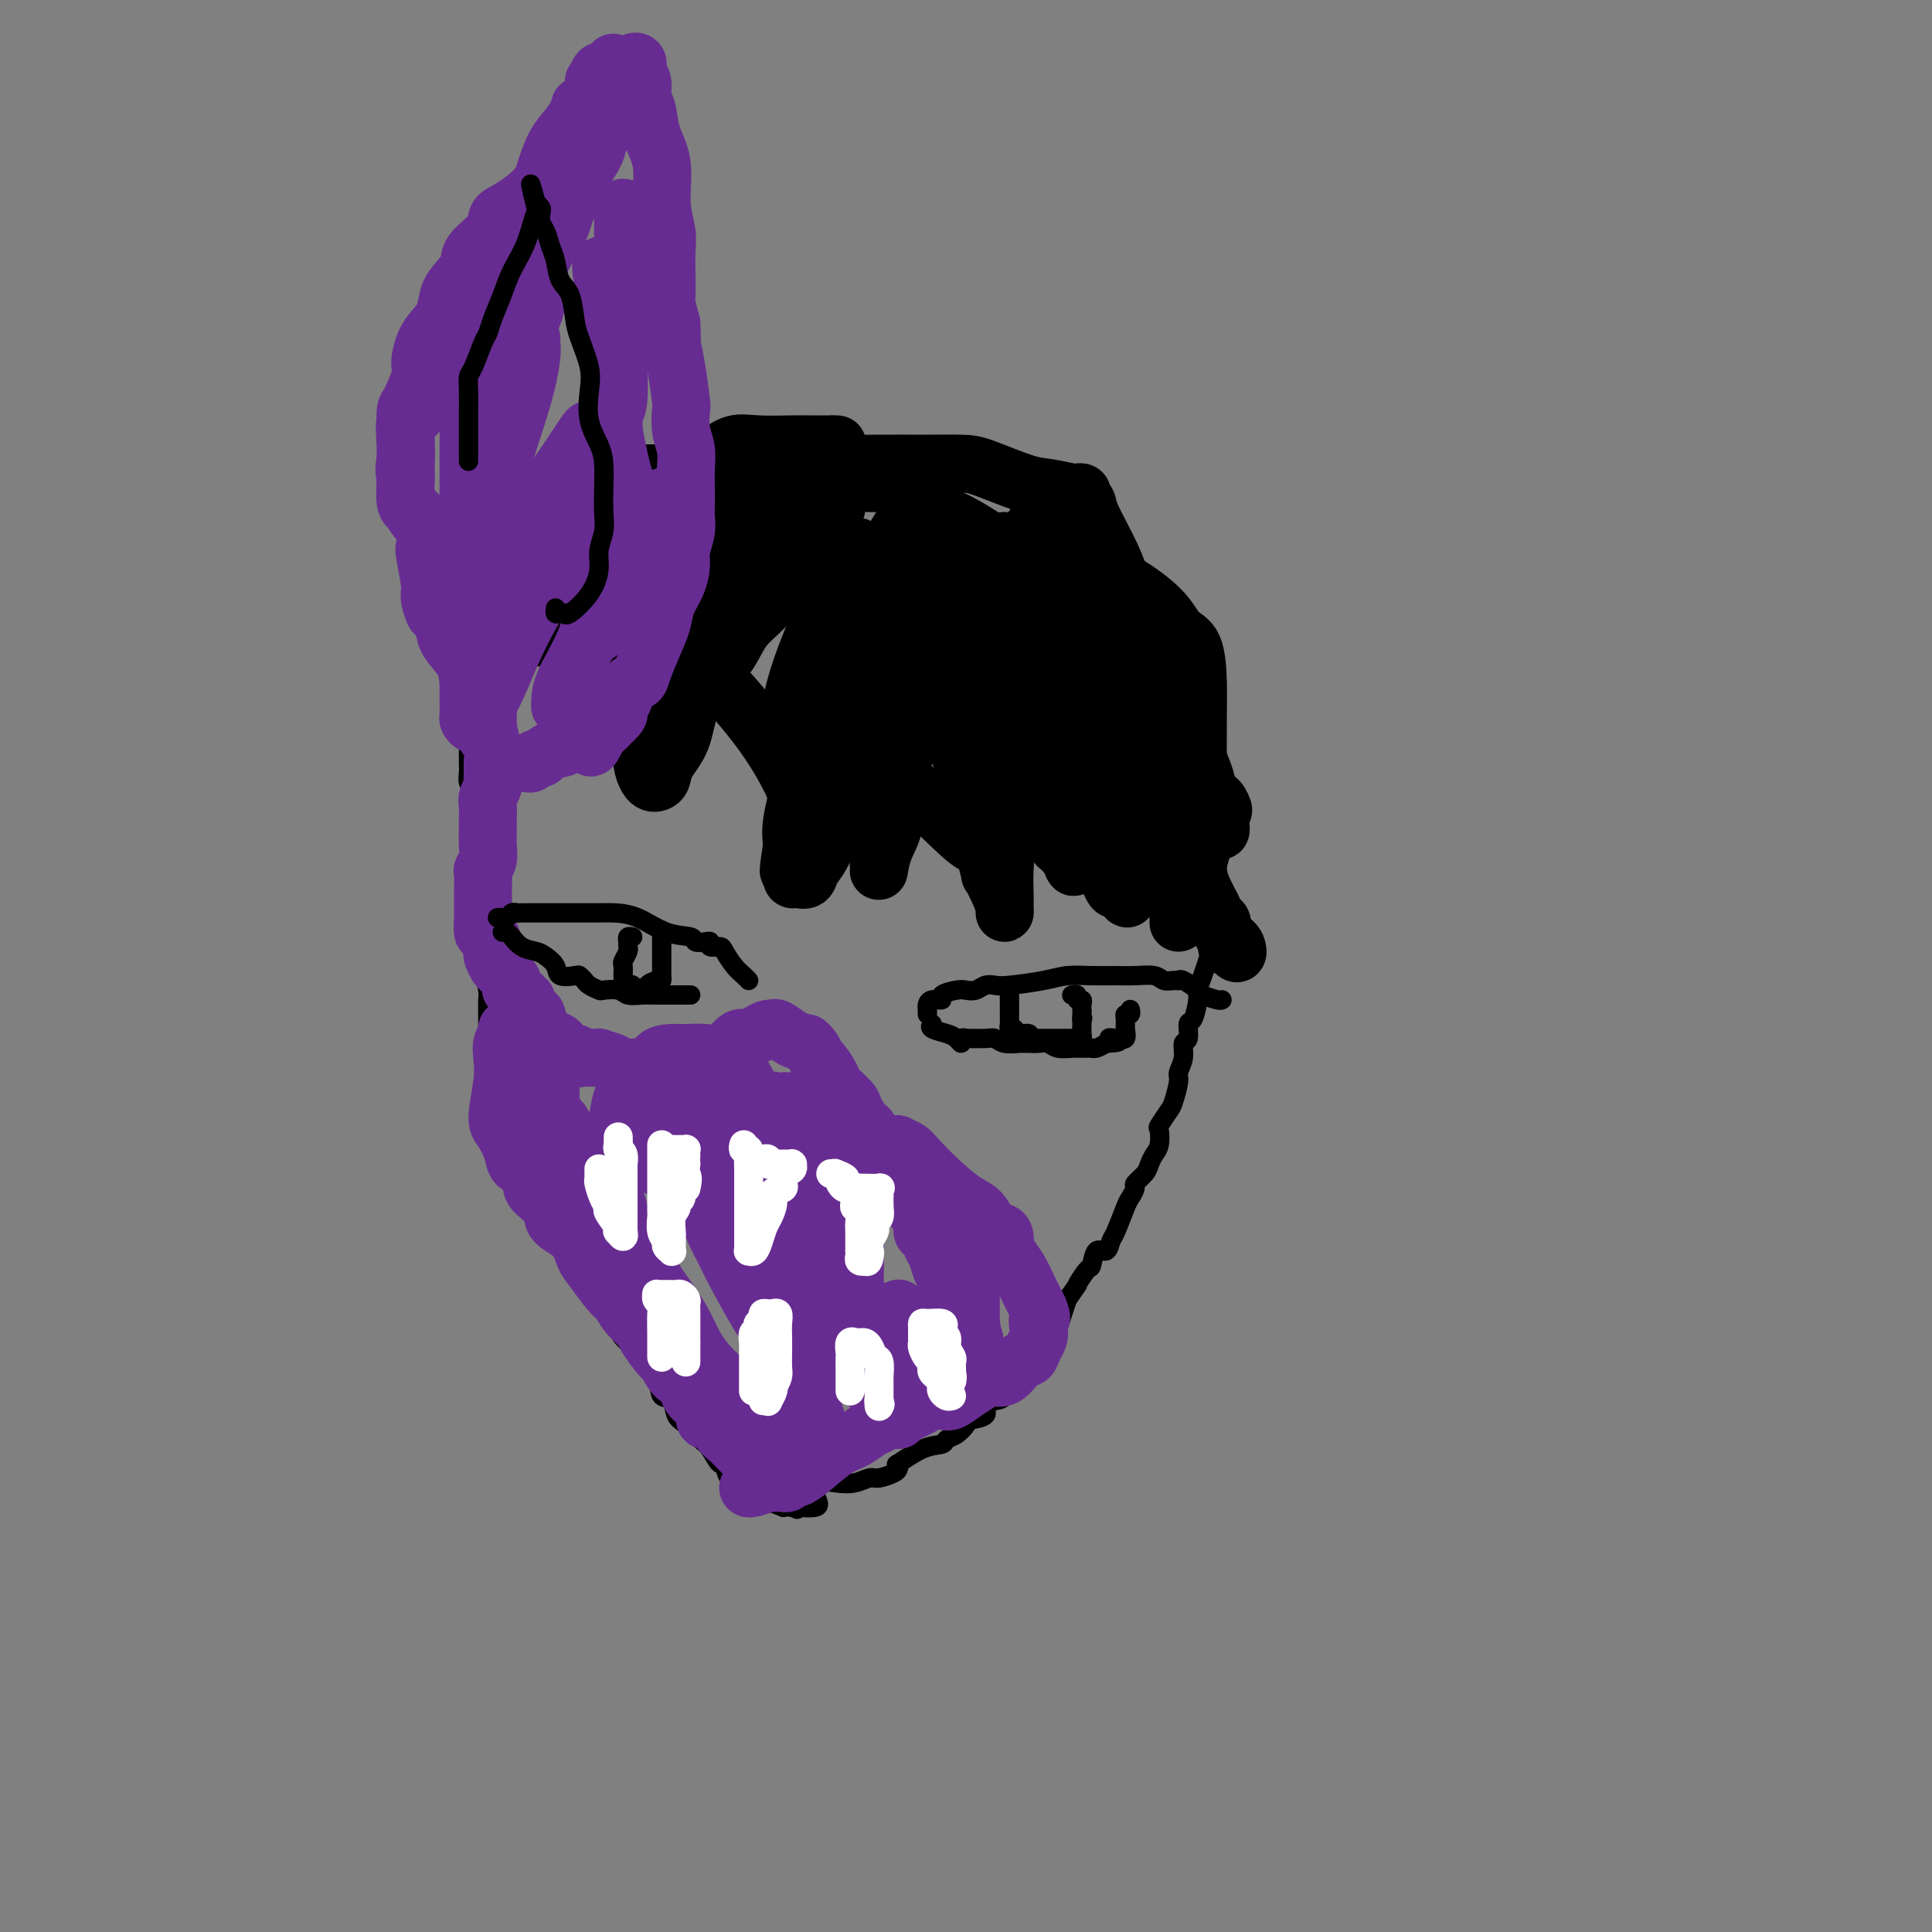 <svg viewBox='0 0 400 400' version='1.1' xmlns='http://www.w3.org/2000/svg' xmlns:xlink='http://www.w3.org/1999/xlink'><rect x="0" y="0" width="400" height="400" fill="#808080" stroke="none"/><g fill='none' stroke='#000000' stroke-width='4' stroke-linecap='round' stroke-linejoin='round'><path d='M106,131c0.015,-0.063 0.029,-0.125 0,0c-0.029,0.125 -0.103,0.439 0,1c0.103,0.561 0.383,1.369 0,2c-0.383,0.631 -1.427,1.084 -2,2c-0.573,0.916 -0.673,2.295 -1,3c-0.327,0.705 -0.880,0.736 -1,1c-0.120,0.264 0.194,0.760 0,1c-0.194,0.240 -0.897,0.224 -1,1c-0.103,0.776 0.393,2.344 0,3c-0.393,0.656 -1.674,0.398 -2,1c-0.326,0.602 0.305,2.062 0,3c-0.305,0.938 -1.546,1.353 -2,2c-0.454,0.647 -0.121,1.524 0,2c0.121,0.476 0.032,0.550 0,1c-0.032,0.450 -0.005,1.274 0,2c0.005,0.726 -0.013,1.353 0,2c0.013,0.647 0.056,1.314 0,2c-0.056,0.686 -0.211,1.391 0,2c0.211,0.609 0.789,1.121 1,2c0.211,0.879 0.057,2.123 0,3c-0.057,0.877 -0.015,1.387 0,2c0.015,0.613 0.004,1.329 0,2c-0.004,0.671 -0.001,1.296 0,2c0.001,0.704 0.000,1.487 0,2c-0.000,0.513 -0.000,0.757 0,1'/><path d='M98,176c0.381,4.188 0.834,2.157 1,2c0.166,-0.157 0.044,1.560 0,2c-0.044,0.440 -0.012,-0.398 0,0c0.012,0.398 0.003,2.030 0,3c-0.003,0.970 -0.002,1.277 0,2c0.002,0.723 0.003,1.862 0,3c-0.003,1.138 -0.011,2.277 0,3c0.011,0.723 0.041,1.032 0,2c-0.041,0.968 -0.155,2.596 0,4c0.155,1.404 0.577,2.584 1,4c0.423,1.416 0.846,3.068 1,4c0.154,0.932 0.040,1.143 0,2c-0.040,0.857 -0.007,2.361 0,4c0.007,1.639 -0.012,3.415 0,4c0.012,0.585 0.054,-0.021 0,1c-0.054,1.021 -0.204,3.669 0,5c0.204,1.331 0.761,1.344 1,2c0.239,0.656 0.159,1.954 0,3c-0.159,1.046 -0.397,1.841 0,3c0.397,1.159 1.430,2.681 2,4c0.570,1.319 0.676,2.435 1,3c0.324,0.565 0.865,0.577 1,1c0.135,0.423 -0.135,1.256 0,2c0.135,0.744 0.674,1.401 1,2c0.326,0.599 0.440,1.142 1,2c0.560,0.858 1.568,2.032 2,3c0.432,0.968 0.290,1.729 1,3c0.710,1.271 2.273,3.052 3,4c0.727,0.948 0.619,1.063 1,2c0.381,0.937 1.252,2.696 2,4c0.748,1.304 1.374,2.152 2,3'/><path d='M119,262c2.986,5.337 1.953,2.179 2,2c0.047,-0.179 1.176,2.622 2,4c0.824,1.378 1.342,1.332 2,2c0.658,0.668 1.455,2.050 2,3c0.545,0.950 0.836,1.468 1,2c0.164,0.532 0.200,1.078 1,2c0.800,0.922 2.365,2.220 3,3c0.635,0.780 0.341,1.042 1,2c0.659,0.958 2.273,2.612 3,4c0.727,1.388 0.569,2.512 1,3c0.431,0.488 1.452,0.342 2,1c0.548,0.658 0.623,2.122 1,3c0.377,0.878 1.057,1.171 2,2c0.943,0.829 2.148,2.194 3,3c0.852,0.806 1.350,1.052 2,2c0.650,0.948 1.452,2.598 2,3c0.548,0.402 0.843,-0.444 1,0c0.157,0.444 0.175,2.178 1,3c0.825,0.822 2.458,0.732 3,1c0.542,0.268 -0.008,0.894 0,1c0.008,0.106 0.574,-0.308 1,0c0.426,0.308 0.712,1.336 1,2c0.288,0.664 0.578,0.962 1,1c0.422,0.038 0.978,-0.186 2,0c1.022,0.186 2.511,0.782 3,1c0.489,0.218 -0.022,0.059 0,0c0.022,-0.059 0.578,-0.017 1,0c0.422,0.017 0.711,0.008 1,0'/><path d='M164,312c2.014,0.933 0.551,0.267 0,0c-0.551,-0.267 -0.188,-0.135 1,0c1.188,0.135 3.203,0.272 4,0c0.797,-0.272 0.378,-0.952 0,-2c-0.378,-1.048 -0.713,-2.462 0,-3c0.713,-0.538 2.475,-0.200 4,0c1.525,0.200 2.815,0.261 4,0c1.185,-0.261 2.266,-0.845 3,-1c0.734,-0.155 1.121,0.119 2,0c0.879,-0.119 2.251,-0.631 3,-1c0.749,-0.369 0.877,-0.595 1,-1c0.123,-0.405 0.242,-0.987 0,-1c-0.242,-0.013 -0.844,0.545 0,0c0.844,-0.545 3.134,-2.191 5,-3c1.866,-0.809 3.310,-0.780 4,-1c0.690,-0.220 0.627,-0.688 1,-1c0.373,-0.312 1.180,-0.468 2,-1c0.820,-0.532 1.651,-1.438 2,-2c0.349,-0.562 0.216,-0.778 1,-1c0.784,-0.222 2.487,-0.448 3,-1c0.513,-0.552 -0.162,-1.429 0,-2c0.162,-0.571 1.163,-0.836 2,-1c0.837,-0.164 1.512,-0.225 2,-1c0.488,-0.775 0.789,-2.263 1,-3c0.211,-0.737 0.333,-0.725 1,-1c0.667,-0.275 1.881,-0.839 3,-2c1.119,-1.161 2.145,-2.919 3,-4c0.855,-1.081 1.538,-1.486 2,-2c0.462,-0.514 0.701,-1.138 1,-2c0.299,-0.862 0.657,-1.960 1,-3c0.343,-1.040 0.672,-2.020 1,-3'/><path d='M221,269c2.975,-4.213 1.914,-2.745 2,-3c0.086,-0.255 1.319,-2.233 2,-3c0.681,-0.767 0.811,-0.324 1,-1c0.189,-0.676 0.436,-2.472 1,-3c0.564,-0.528 1.446,0.210 2,0c0.554,-0.210 0.780,-1.370 1,-2c0.220,-0.630 0.435,-0.731 1,-2c0.565,-1.269 1.479,-3.705 2,-5c0.521,-1.295 0.650,-1.449 1,-2c0.350,-0.551 0.920,-1.499 1,-2c0.080,-0.501 -0.329,-0.556 0,-1c0.329,-0.444 1.395,-1.279 2,-2c0.605,-0.721 0.749,-1.329 1,-2c0.251,-0.671 0.610,-1.405 1,-2c0.390,-0.595 0.811,-1.049 1,-2c0.189,-0.951 0.146,-2.398 0,-3c-0.146,-0.602 -0.394,-0.359 0,-1c0.394,-0.641 1.430,-2.166 2,-3c0.570,-0.834 0.673,-0.977 1,-2c0.327,-1.023 0.876,-2.926 1,-4c0.124,-1.074 -0.178,-1.318 0,-2c0.178,-0.682 0.835,-1.801 1,-3c0.165,-1.199 -0.162,-2.479 0,-3c0.162,-0.521 0.813,-0.285 1,-1c0.187,-0.715 -0.091,-2.383 0,-3c0.091,-0.617 0.549,-0.185 1,-1c0.451,-0.815 0.894,-2.879 1,-4c0.106,-1.121 -0.126,-1.301 0,-2c0.126,-0.699 0.611,-1.919 1,-3c0.389,-1.081 0.683,-2.023 1,-3c0.317,-0.977 0.659,-1.988 1,-3'/><path d='M251,196c1.856,-7.084 0.497,-3.295 0,-2c-0.497,1.295 -0.133,0.095 0,-1c0.133,-1.095 0.036,-2.085 0,-3c-0.036,-0.915 -0.009,-1.756 0,-3c0.009,-1.244 0.002,-2.890 0,-4c-0.002,-1.110 0.001,-1.685 0,-3c-0.001,-1.315 -0.008,-3.372 0,-5c0.008,-1.628 0.030,-2.829 0,-4c-0.030,-1.171 -0.113,-2.314 0,-3c0.113,-0.686 0.422,-0.916 0,-2c-0.422,-1.084 -1.575,-3.023 -2,-4c-0.425,-0.977 -0.121,-0.994 0,-1c0.121,-0.006 0.061,-0.003 0,0'/></g>
<g fill='none' stroke='#000000' stroke-width='12' stroke-linecap='round' stroke-linejoin='round'><path d='M141,98c-0.179,-0.000 -0.358,-0.001 -1,0c-0.642,0.001 -1.748,0.003 -3,0c-1.252,-0.003 -2.652,-0.013 -4,0c-1.348,0.013 -2.644,0.047 -4,0c-1.356,-0.047 -2.772,-0.175 -4,0c-1.228,0.175 -2.269,0.652 -3,1c-0.731,0.348 -1.153,0.568 -2,1c-0.847,0.432 -2.120,1.077 -3,2c-0.880,0.923 -1.368,2.124 -2,3c-0.632,0.876 -1.410,1.426 -3,3c-1.590,1.574 -3.992,4.173 -5,6c-1.008,1.827 -0.620,2.882 -1,4c-0.380,1.118 -1.526,2.299 -2,3c-0.474,0.701 -0.275,0.920 0,1c0.275,0.080 0.625,0.019 1,0c0.375,-0.019 0.776,0.003 1,0c0.224,-0.003 0.270,-0.033 2,-1c1.730,-0.967 5.145,-2.872 7,-4c1.855,-1.128 2.152,-1.479 7,-3c4.848,-1.521 14.247,-4.211 20,-6c5.753,-1.789 7.861,-2.675 11,-3c3.139,-0.325 7.308,-0.087 10,0c2.692,0.087 3.907,0.023 5,0c1.093,-0.023 2.063,-0.006 3,0c0.937,0.006 1.839,0.002 2,0c0.161,-0.002 -0.420,-0.001 -1,0'/><path d='M172,105c2.734,0.154 0.070,0.539 -2,1c-2.070,0.461 -3.545,0.998 -6,3c-2.455,2.002 -5.889,5.468 -9,8c-3.111,2.532 -5.898,4.129 -8,6c-2.102,1.871 -3.519,4.015 -5,6c-1.481,1.985 -3.024,3.812 -4,6c-0.976,2.188 -1.383,4.736 -2,7c-0.617,2.264 -1.444,4.242 -2,6c-0.556,1.758 -0.840,3.295 -1,5c-0.160,1.705 -0.197,3.580 0,5c0.197,1.420 0.628,2.387 1,3c0.372,0.613 0.684,0.873 1,1c0.316,0.127 0.635,0.122 1,0c0.365,-0.122 0.775,-0.359 1,-1c0.225,-0.641 0.266,-1.685 1,-3c0.734,-1.315 2.162,-2.900 3,-5c0.838,-2.100 1.085,-4.715 2,-7c0.915,-2.285 2.498,-4.241 4,-6c1.502,-1.759 2.923,-3.323 4,-5c1.077,-1.677 1.809,-3.469 3,-5c1.191,-1.531 2.841,-2.802 4,-4c1.159,-1.198 1.825,-2.324 3,-3c1.175,-0.676 2.857,-0.903 4,-2c1.143,-1.097 1.746,-3.065 3,-4c1.254,-0.935 3.159,-0.839 4,-1c0.841,-0.161 0.617,-0.579 1,-1c0.383,-0.421 1.372,-0.844 2,-1c0.628,-0.156 0.894,-0.045 1,0c0.106,0.045 0.053,0.022 0,0'/><path d='M176,114c3.419,-2.136 0.966,0.525 0,2c-0.966,1.475 -0.445,1.765 -1,3c-0.555,1.235 -2.187,3.414 -4,7c-1.813,3.586 -3.807,8.578 -5,12c-1.193,3.422 -1.583,5.274 -2,7c-0.417,1.726 -0.859,3.326 -1,5c-0.141,1.674 0.018,3.422 0,5c-0.018,1.578 -0.214,2.985 0,4c0.214,1.015 0.838,1.637 1,2c0.162,0.363 -0.138,0.467 0,1c0.138,0.533 0.715,1.495 0,0c-0.715,-1.495 -2.722,-5.446 -6,-10c-3.278,-4.554 -7.827,-9.710 -12,-14c-4.173,-4.290 -7.968,-7.715 -11,-11c-3.032,-3.285 -5.299,-6.429 -7,-9c-1.701,-2.571 -2.834,-4.569 -4,-6c-1.166,-1.431 -2.364,-2.294 -3,-3c-0.636,-0.706 -0.709,-1.254 -1,-2c-0.291,-0.746 -0.798,-1.688 -1,-2c-0.202,-0.312 -0.098,0.008 0,0c0.098,-0.008 0.191,-0.342 0,0c-0.191,0.342 -0.667,1.361 -1,2c-0.333,0.639 -0.524,0.897 -1,2c-0.476,1.103 -1.238,3.052 -2,5'/><path d='M115,114c-1.027,2.340 -1.596,3.691 -2,5c-0.404,1.309 -0.644,2.576 -1,4c-0.356,1.424 -0.830,3.005 -1,4c-0.170,0.995 -0.038,1.404 0,2c0.038,0.596 -0.018,1.380 0,2c0.018,0.620 0.108,1.075 0,1c-0.108,-0.075 -0.415,-0.680 0,-1c0.415,-0.320 1.554,-0.354 2,-1c0.446,-0.646 0.201,-1.902 2,-3c1.799,-1.098 5.644,-2.037 9,-3c3.356,-0.963 6.225,-1.948 9,-3c2.775,-1.052 5.458,-2.170 8,-3c2.542,-0.830 4.943,-1.373 7,-2c2.057,-0.627 3.769,-1.338 5,-2c1.231,-0.662 1.981,-1.275 3,-2c1.019,-0.725 2.306,-1.560 3,-2c0.694,-0.440 0.796,-0.483 1,-1c0.204,-0.517 0.510,-1.509 1,-2c0.490,-0.491 1.165,-0.482 1,0c-0.165,0.482 -1.170,1.439 -2,2c-0.830,0.561 -1.485,0.728 -2,1c-0.515,0.272 -0.891,0.650 -3,2c-2.109,1.350 -5.953,3.671 -9,6c-3.047,2.329 -5.299,4.665 -8,7c-2.701,2.335 -5.850,4.667 -9,7'/><path d='M129,132c-5.177,4.105 -2.120,1.866 -2,3c0.120,1.134 -2.696,5.640 -4,8c-1.304,2.360 -1.096,2.575 -1,3c0.096,0.425 0.079,1.061 0,1c-0.079,-0.061 -0.219,-0.817 0,-1c0.219,-0.183 0.797,0.208 1,0c0.203,-0.208 0.030,-1.014 0,-1c-0.030,0.014 0.084,0.847 1,0c0.916,-0.847 2.633,-3.373 3,-5c0.367,-1.627 -0.617,-2.354 2,-4c2.617,-1.646 8.834,-4.210 13,-6c4.166,-1.790 6.280,-2.804 8,-4c1.720,-1.196 3.047,-2.573 5,-3c1.953,-0.427 4.534,0.095 6,0c1.466,-0.095 1.819,-0.806 3,-1c1.181,-0.194 3.191,0.131 5,0c1.809,-0.131 3.416,-0.716 4,-1c0.584,-0.284 0.144,-0.266 0,0c-0.144,0.266 0.008,0.781 0,1c-0.008,0.219 -0.178,0.144 0,2c0.178,1.856 0.702,5.644 0,10c-0.702,4.356 -2.632,9.281 -4,14c-1.368,4.719 -2.176,9.232 -3,13c-0.824,3.768 -1.664,6.791 -2,9c-0.336,2.209 -0.168,3.605 0,5'/><path d='M164,175c-1.395,8.945 -0.381,4.307 0,3c0.381,-1.307 0.129,0.715 0,2c-0.129,1.285 -0.135,1.832 0,2c0.135,0.168 0.413,-0.043 1,0c0.587,0.043 1.485,0.342 2,0c0.515,-0.342 0.648,-1.324 1,-2c0.352,-0.676 0.922,-1.046 2,-3c1.078,-1.954 2.663,-5.493 4,-9c1.337,-3.507 2.427,-6.983 3,-11c0.573,-4.017 0.628,-8.577 1,-12c0.372,-3.423 1.059,-5.711 2,-8c0.941,-2.289 2.136,-4.580 3,-7c0.864,-2.420 1.397,-4.967 2,-7c0.603,-2.033 1.276,-3.550 2,-5c0.724,-1.450 1.501,-2.832 2,-4c0.499,-1.168 0.721,-2.120 1,-3c0.279,-0.880 0.614,-1.687 1,-2c0.386,-0.313 0.824,-0.132 1,0c0.176,0.132 0.091,0.214 0,0c-0.091,-0.214 -0.187,-0.722 0,0c0.187,0.722 0.657,2.676 1,4c0.343,1.324 0.559,2.017 1,5c0.441,2.983 1.107,8.255 1,13c-0.107,4.745 -0.987,8.963 0,14c0.987,5.037 3.843,10.895 5,15c1.157,4.105 0.616,6.459 1,9c0.384,2.541 1.692,5.271 3,8'/><path d='M204,177c1.514,5.658 0.798,3.801 1,4c0.202,0.199 1.322,2.452 2,4c0.678,1.548 0.913,2.390 1,3c0.087,0.610 0.025,0.987 0,1c-0.025,0.013 -0.013,-0.338 0,-1c0.013,-0.662 0.027,-1.634 0,-3c-0.027,-1.366 -0.095,-3.126 0,-5c0.095,-1.874 0.353,-3.860 0,-7c-0.353,-3.140 -1.316,-7.432 -2,-10c-0.684,-2.568 -1.087,-3.412 -2,-5c-0.913,-1.588 -2.335,-3.922 -3,-6c-0.665,-2.078 -0.574,-3.901 -1,-6c-0.426,-2.099 -1.369,-4.473 -2,-6c-0.631,-1.527 -0.948,-2.208 -1,-3c-0.052,-0.792 0.163,-1.694 0,-2c-0.163,-0.306 -0.704,-0.017 -1,0c-0.296,0.017 -0.349,-0.240 -1,1c-0.651,1.240 -1.901,3.977 -3,7c-1.099,3.023 -2.046,6.334 -3,9c-0.954,2.666 -1.916,4.688 -3,7c-1.084,2.312 -2.290,4.915 -3,7c-0.710,2.085 -0.922,3.652 -1,5c-0.078,1.348 -0.021,2.478 0,3c0.021,0.522 0.006,0.435 0,1c-0.006,0.565 -0.003,1.783 0,3'/><path d='M182,178c-0.154,2.019 -0.039,1.065 0,1c0.039,-0.065 0.003,0.758 0,1c-0.003,0.242 0.027,-0.099 0,0c-0.027,0.099 -0.112,0.636 0,0c0.112,-0.636 0.420,-2.446 1,-4c0.580,-1.554 1.433,-2.852 2,-5c0.567,-2.148 0.849,-5.146 1,-8c0.151,-2.854 0.173,-5.562 0,-8c-0.173,-2.438 -0.541,-4.605 0,-7c0.541,-2.395 1.989,-5.019 3,-8c1.011,-2.981 1.583,-6.318 2,-9c0.417,-2.682 0.677,-4.708 1,-7c0.323,-2.292 0.708,-4.849 1,-7c0.292,-2.151 0.492,-3.897 0,-5c-0.492,-1.103 -1.675,-1.562 -2,-2c-0.325,-0.438 0.208,-0.853 0,-1c-0.208,-0.147 -1.156,-0.025 -2,0c-0.844,0.025 -1.582,-0.045 -2,0c-0.418,0.045 -0.515,0.205 -1,1c-0.485,0.795 -1.357,2.223 -2,4c-0.643,1.777 -1.057,3.902 -2,7c-0.943,3.098 -2.415,7.169 -3,11c-0.585,3.831 -0.285,7.421 0,10c0.285,2.579 0.554,4.148 1,6c0.446,1.852 1.070,3.988 2,6c0.930,2.012 2.167,3.900 5,7c2.833,3.100 7.263,7.412 10,10c2.737,2.588 3.782,3.454 5,4c1.218,0.546 2.609,0.773 4,1'/><path d='M206,176c3.129,2.339 1.451,0.687 1,0c-0.451,-0.687 0.325,-0.408 1,-1c0.675,-0.592 1.250,-2.055 2,-4c0.750,-1.945 1.676,-4.373 2,-7c0.324,-2.627 0.048,-5.452 0,-8c-0.048,-2.548 0.132,-4.817 0,-7c-0.132,-2.183 -0.578,-4.280 -1,-6c-0.422,-1.720 -0.821,-3.062 -2,-6c-1.179,-2.938 -3.138,-7.470 -4,-10c-0.862,-2.530 -0.626,-3.058 -1,-4c-0.374,-0.942 -1.357,-2.299 -2,-3c-0.643,-0.701 -0.947,-0.745 -1,-1c-0.053,-0.255 0.143,-0.722 0,-1c-0.143,-0.278 -0.626,-0.368 -1,0c-0.374,0.368 -0.639,1.195 0,3c0.639,1.805 2.182,4.587 3,6c0.818,1.413 0.911,1.456 3,6c2.089,4.544 6.173,13.588 9,19c2.827,5.412 4.396,7.191 6,10c1.604,2.809 3.243,6.649 4,8c0.757,1.351 0.634,0.213 1,1c0.366,0.787 1.222,3.500 2,6c0.778,2.500 1.479,4.789 2,6c0.521,1.211 0.863,1.346 1,1c0.137,-0.346 0.068,-1.173 0,-2'/><path d='M231,182c4.784,9.207 1.243,0.225 0,-3c-1.243,-3.225 -0.190,-0.694 -1,-4c-0.810,-3.306 -3.483,-12.448 -5,-17c-1.517,-4.552 -1.877,-4.513 -3,-7c-1.123,-2.487 -3.009,-7.500 -4,-11c-0.991,-3.500 -1.089,-5.487 -2,-8c-0.911,-2.513 -2.636,-5.554 -4,-8c-1.364,-2.446 -2.365,-4.298 -3,-6c-0.635,-1.702 -0.902,-3.253 -1,-4c-0.098,-0.747 -0.026,-0.689 0,-1c0.026,-0.311 0.007,-0.992 0,-1c-0.007,-0.008 -0.003,0.655 0,1c0.003,0.345 0.005,0.371 1,2c0.995,1.629 2.983,4.860 5,8c2.017,3.140 4.063,6.190 6,9c1.937,2.810 3.765,5.381 6,9c2.235,3.619 4.876,8.288 7,12c2.124,3.712 3.732,6.469 5,9c1.268,2.531 2.196,4.837 3,8c0.804,3.163 1.483,7.184 2,10c0.517,2.816 0.870,4.428 1,6c0.130,1.572 0.035,3.103 0,4c-0.035,0.897 -0.009,1.158 0,1c0.009,-0.158 0.003,-0.735 0,-2c-0.003,-1.265 -0.001,-3.219 0,-5c0.001,-1.781 0.000,-3.391 0,-5'/><path d='M244,179c-0.047,-2.918 -0.165,-4.713 0,-7c0.165,-2.287 0.614,-5.065 0,-8c-0.614,-2.935 -2.289,-6.028 -4,-9c-1.711,-2.972 -3.456,-5.822 -5,-9c-1.544,-3.178 -2.886,-6.683 -4,-9c-1.114,-2.317 -1.999,-3.446 -3,-5c-1.001,-1.554 -2.118,-3.532 -3,-5c-0.882,-1.468 -1.528,-2.425 -2,-3c-0.472,-0.575 -0.770,-0.767 -1,-1c-0.230,-0.233 -0.393,-0.508 0,0c0.393,0.508 1.343,1.799 2,3c0.657,1.201 1.023,2.314 2,4c0.977,1.686 2.565,3.946 4,6c1.435,2.054 2.718,3.902 5,7c2.282,3.098 5.564,7.445 7,10c1.436,2.555 1.026,3.317 2,5c0.974,1.683 3.332,4.287 4,7c0.668,2.713 -0.354,5.533 -1,8c-0.646,2.467 -0.915,4.579 -1,6c-0.085,1.421 0.016,2.152 0,3c-0.016,0.848 -0.147,1.814 0,2c0.147,0.186 0.574,-0.407 1,-1'/><path d='M247,183c-0.041,2.259 0.356,-1.094 1,-4c0.644,-2.906 1.536,-5.365 2,-8c0.464,-2.635 0.501,-5.447 0,-8c-0.501,-2.553 -1.539,-4.847 -3,-8c-1.461,-3.153 -3.346,-7.166 -5,-10c-1.654,-2.834 -3.079,-4.488 -5,-7c-1.921,-2.512 -4.340,-5.883 -6,-8c-1.660,-2.117 -2.562,-2.980 -4,-4c-1.438,-1.020 -3.414,-2.196 -5,-3c-1.586,-0.804 -2.784,-1.237 -4,-2c-1.216,-0.763 -2.452,-1.857 -4,-3c-1.548,-1.143 -3.410,-2.336 -6,-4c-2.590,-1.664 -5.909,-3.799 -8,-5c-2.091,-1.201 -2.954,-1.470 -4,-2c-1.046,-0.530 -2.273,-1.323 -3,-2c-0.727,-0.677 -0.952,-1.239 -2,-2c-1.048,-0.761 -2.919,-1.721 -4,-2c-1.081,-0.279 -1.372,0.121 -2,0c-0.628,-0.121 -1.592,-0.765 -2,-1c-0.408,-0.235 -0.260,-0.060 -1,0c-0.740,0.060 -2.368,0.006 -3,0c-0.632,-0.006 -0.268,0.036 -1,0c-0.732,-0.036 -2.559,-0.149 -4,0c-1.441,0.149 -2.497,0.561 -5,1c-2.503,0.439 -6.452,0.905 -9,1c-2.548,0.095 -3.696,-0.182 -5,0c-1.304,0.182 -2.764,0.822 -4,1c-1.236,0.178 -2.249,-0.107 -3,0c-0.751,0.107 -1.241,0.606 -2,1c-0.759,0.394 -1.788,0.684 -3,1c-1.212,0.316 -2.606,0.658 -4,1'/><path d='M139,106c-7.519,1.032 -4.316,0.613 -4,1c0.316,0.387 -2.255,1.579 -4,2c-1.745,0.421 -2.663,0.069 -3,0c-0.337,-0.069 -0.092,0.143 0,0c0.092,-0.143 0.029,-0.643 0,-1c-0.029,-0.357 -0.026,-0.572 0,-1c0.026,-0.428 0.075,-1.069 1,-2c0.925,-0.931 2.725,-2.151 4,-3c1.275,-0.849 2.024,-1.325 3,-2c0.976,-0.675 2.178,-1.547 3,-2c0.822,-0.453 1.262,-0.485 2,-1c0.738,-0.515 1.772,-1.511 3,-2c1.228,-0.489 2.651,-0.471 4,-1c1.349,-0.529 2.625,-1.606 4,-2c1.375,-0.394 2.849,-0.106 5,0c2.151,0.106 4.980,0.028 7,0c2.020,-0.028 3.232,-0.008 4,0c0.768,0.008 1.091,0.003 2,0c0.909,-0.003 2.402,-0.006 3,0c0.598,0.006 0.300,0.019 0,0c-0.300,-0.019 -0.603,-0.071 -1,0c-0.397,0.071 -0.890,0.267 -2,1c-1.110,0.733 -2.837,2.005 -5,3c-2.163,0.995 -4.761,1.713 -7,2c-2.239,0.287 -4.120,0.144 -6,0'/><path d='M152,98c-3.750,1.325 -2.623,1.636 -3,2c-0.377,0.364 -2.256,0.780 -3,1c-0.744,0.220 -0.351,0.245 0,0c0.351,-0.245 0.661,-0.759 1,-1c0.339,-0.241 0.709,-0.208 2,-1c1.291,-0.792 3.504,-2.409 6,-3c2.496,-0.591 5.276,-0.158 10,0c4.724,0.158 11.394,0.039 16,0c4.606,-0.039 7.150,0.003 10,0c2.850,-0.003 6.008,-0.050 8,0c1.992,0.050 2.820,0.196 5,1c2.180,0.804 5.713,2.267 8,3c2.287,0.733 3.330,0.735 5,1c1.670,0.265 3.968,0.791 5,1c1.032,0.209 0.799,0.099 1,0c0.201,-0.099 0.837,-0.189 1,0c0.163,0.189 -0.147,0.656 0,1c0.147,0.344 0.749,0.565 1,1c0.251,0.435 0.150,1.084 1,3c0.850,1.916 2.652,5.100 4,8c1.348,2.900 2.241,5.515 3,8c0.759,2.485 1.382,4.840 2,7c0.618,2.160 1.229,4.127 2,7c0.771,2.873 1.701,6.654 3,10c1.299,3.346 2.967,6.258 4,9c1.033,2.742 1.432,5.315 2,6c0.568,0.685 1.305,-0.519 2,0c0.695,0.519 1.347,2.759 2,5'/><path d='M250,167c4.263,9.761 2.420,2.663 2,0c-0.420,-2.663 0.582,-0.891 1,0c0.418,0.891 0.252,0.901 0,1c-0.252,0.099 -0.590,0.287 -1,0c-0.410,-0.287 -0.892,-1.047 -1,-1c-0.108,0.047 0.158,0.903 -3,0c-3.158,-0.903 -9.742,-3.563 -13,-5c-3.258,-1.437 -3.192,-1.651 -3,-2c0.192,-0.349 0.510,-0.833 -2,-3c-2.510,-2.167 -7.850,-6.018 -11,-9c-3.150,-2.982 -4.112,-5.096 -5,-7c-0.888,-1.904 -1.702,-3.597 -2,-5c-0.298,-1.403 -0.080,-2.517 0,-4c0.080,-1.483 0.021,-3.336 0,-4c-0.021,-0.664 -0.006,-0.138 0,-1c0.006,-0.862 0.002,-3.113 0,-4c-0.002,-0.887 -0.001,-0.409 0,-1c0.001,-0.591 0.003,-2.252 0,-3c-0.003,-0.748 -0.011,-0.582 0,-1c0.011,-0.418 0.041,-1.420 0,-2c-0.041,-0.580 -0.155,-0.737 0,-1c0.155,-0.263 0.577,-0.631 1,-1'/><path d='M213,114c-0.139,-4.356 0.015,-1.745 0,-1c-0.015,0.745 -0.197,-0.375 0,-1c0.197,-0.625 0.774,-0.756 1,-1c0.226,-0.244 0.103,-0.602 0,-1c-0.103,-0.398 -0.184,-0.836 0,-1c0.184,-0.164 0.633,-0.053 1,0c0.367,0.053 0.651,0.050 1,0c0.349,-0.050 0.761,-0.145 1,0c0.239,0.145 0.303,0.532 2,2c1.697,1.468 5.025,4.017 8,6c2.975,1.983 5.596,3.400 8,5c2.404,1.600 4.592,3.382 6,5c1.408,1.618 2.038,3.072 3,4c0.962,0.928 2.258,1.331 3,3c0.742,1.669 0.930,4.603 1,7c0.070,2.397 0.021,4.258 0,9c-0.021,4.742 -0.013,12.366 0,17c0.013,4.634 0.031,6.278 0,8c-0.031,1.722 -0.109,3.521 0,5c0.109,1.479 0.406,2.637 1,4c0.594,1.363 1.484,2.932 2,4c0.516,1.068 0.659,1.635 1,2c0.341,0.365 0.879,0.529 1,1c0.121,0.471 -0.174,1.250 0,2c0.174,0.750 0.816,1.471 1,2c0.184,0.529 -0.090,0.865 0,1c0.090,0.135 0.545,0.067 1,0'/><path d='M255,196c1.399,2.562 1.395,0.966 1,0c-0.395,-0.966 -1.182,-1.302 -2,-2c-0.818,-0.698 -1.666,-1.759 -4,-5c-2.334,-3.241 -6.155,-8.660 -10,-13c-3.845,-4.340 -7.714,-7.599 -11,-11c-3.286,-3.401 -5.991,-6.945 -10,-11c-4.009,-4.055 -9.324,-8.620 -12,-11c-2.676,-2.380 -2.715,-2.573 -3,-3c-0.285,-0.427 -0.817,-1.087 -1,-1c-0.183,0.087 -0.018,0.920 0,1c0.018,0.080 -0.112,-0.593 0,0c0.112,0.593 0.466,2.450 1,4c0.534,1.550 1.247,2.791 2,5c0.753,2.209 1.545,5.385 3,8c1.455,2.615 3.572,4.667 5,7c1.428,2.333 2.166,4.945 3,7c0.834,2.055 1.763,3.553 2,4c0.237,0.447 -0.218,-0.158 0,0c0.218,0.158 1.109,1.079 2,2'/><path d='M221,177c2.034,3.547 1.120,2.415 1,2c-0.120,-0.415 0.556,-0.111 1,0c0.444,0.111 0.658,0.030 1,0c0.342,-0.030 0.812,-0.009 1,0c0.188,0.009 0.094,0.004 0,0'/></g>
<g fill='none' stroke='#672C91' stroke-width='12' stroke-linecap='round' stroke-linejoin='round'><path d='M101,153c-0.000,-0.093 -0.000,-0.186 0,-1c0.000,-0.814 0.000,-2.349 0,-3c-0.000,-0.651 -0.000,-0.417 0,-2c0.000,-1.583 0.000,-4.983 0,-7c-0.000,-2.017 -0.000,-2.650 0,-4c0.000,-1.350 0.000,-3.418 0,-5c-0.000,-1.582 -0.000,-2.680 0,-4c0.000,-1.320 0.000,-2.862 0,-4c-0.000,-1.138 -0.001,-1.871 0,-3c0.001,-1.129 0.005,-2.653 0,-4c-0.005,-1.347 -0.018,-2.516 0,-4c0.018,-1.484 0.068,-3.284 0,-5c-0.068,-1.716 -0.254,-3.346 0,-5c0.254,-1.654 0.946,-3.330 1,-5c0.054,-1.670 -0.532,-3.335 0,-5c0.532,-1.665 2.183,-3.329 3,-5c0.817,-1.671 0.801,-3.347 1,-5c0.199,-1.653 0.612,-3.281 1,-5c0.388,-1.719 0.751,-3.530 1,-5c0.249,-1.470 0.385,-2.601 1,-4c0.615,-1.399 1.709,-3.066 2,-5c0.291,-1.934 -0.220,-4.136 0,-6c0.220,-1.864 1.172,-3.392 2,-5c0.828,-1.608 1.531,-3.297 2,-4c0.469,-0.703 0.703,-0.420 1,-1c0.297,-0.580 0.656,-2.023 1,-3c0.344,-0.977 0.672,-1.489 1,-2'/><path d='M118,42c2.756,-8.892 1.647,-6.120 2,-6c0.353,0.120 2.170,-2.410 3,-4c0.830,-1.590 0.674,-2.240 1,-3c0.326,-0.760 1.135,-1.628 2,-3c0.865,-1.372 1.787,-3.246 2,-4c0.213,-0.754 -0.283,-0.387 0,-1c0.283,-0.613 1.344,-2.206 2,-3c0.656,-0.794 0.907,-0.791 1,-1c0.093,-0.209 0.029,-0.632 0,-1c-0.029,-0.368 -0.023,-0.681 0,-1c0.023,-0.319 0.063,-0.645 0,-1c-0.063,-0.355 -0.228,-0.741 0,-1c0.228,-0.259 0.849,-0.391 1,0c0.151,0.391 -0.168,1.307 0,2c0.168,0.693 0.823,1.165 1,2c0.177,0.835 -0.125,2.035 0,3c0.125,0.965 0.678,1.696 1,3c0.322,1.304 0.412,3.180 1,5c0.588,1.820 1.674,3.585 2,6c0.326,2.415 -0.109,5.480 0,8c0.109,2.520 0.760,4.494 1,6c0.240,1.506 0.067,2.544 0,4c-0.067,1.456 -0.028,3.328 0,5c0.028,1.672 0.046,3.142 0,4c-0.046,0.858 -0.156,1.102 0,2c0.156,0.898 0.578,2.449 1,4'/><path d='M139,67c0.265,5.816 -0.074,3.858 0,4c0.074,0.142 0.559,2.386 1,5c0.441,2.614 0.836,5.598 1,7c0.164,1.402 0.096,1.220 0,2c-0.096,0.780 -0.222,2.520 0,4c0.222,1.480 0.791,2.699 1,4c0.209,1.301 0.057,2.682 0,4c-0.057,1.318 -0.019,2.573 0,4c0.019,1.427 0.020,3.028 0,4c-0.020,0.972 -0.060,1.316 0,2c0.060,0.684 0.219,1.708 0,3c-0.219,1.292 -0.817,2.851 -1,4c-0.183,1.149 0.051,1.888 0,3c-0.051,1.112 -0.385,2.598 -1,4c-0.615,1.402 -1.512,2.719 -2,4c-0.488,1.281 -0.568,2.526 -1,4c-0.432,1.474 -1.215,3.177 -2,5c-0.785,1.823 -1.573,3.766 -2,5c-0.427,1.234 -0.492,1.759 -1,2c-0.508,0.241 -1.457,0.197 -2,1c-0.543,0.803 -0.680,2.453 -1,3c-0.320,0.547 -0.822,-0.007 -1,0c-0.178,0.007 -0.033,0.577 0,1c0.033,0.423 -0.048,0.701 0,1c0.048,0.299 0.224,0.619 0,1c-0.224,0.381 -0.848,0.823 -1,1c-0.152,0.177 0.166,0.089 0,0c-0.166,-0.089 -0.818,-0.178 -1,0c-0.182,0.178 0.105,0.625 0,1c-0.105,0.375 -0.601,0.679 -1,1c-0.399,0.321 -0.699,0.661 -1,1'/><path d='M124,152c-2.787,5.431 -1.255,1.508 -1,0c0.255,-1.508 -0.768,-0.600 -1,0c-0.232,0.600 0.327,0.892 0,1c-0.327,0.108 -1.539,0.032 -2,0c-0.461,-0.032 -0.169,-0.019 0,0c0.169,0.019 0.215,0.043 0,0c-0.215,-0.043 -0.691,-0.152 -1,0c-0.309,0.152 -0.450,0.567 -1,1c-0.550,0.433 -1.509,0.886 -2,1c-0.491,0.114 -0.513,-0.109 -1,0c-0.487,0.109 -1.439,0.551 -2,1c-0.561,0.449 -0.731,0.905 -1,1c-0.269,0.095 -0.635,-0.171 -1,0c-0.365,0.171 -0.728,0.778 -1,1c-0.272,0.222 -0.454,0.059 -1,0c-0.546,-0.059 -1.457,-0.015 -2,0c-0.543,0.015 -0.719,0.002 -1,0c-0.281,-0.002 -0.667,0.009 -1,0c-0.333,-0.009 -0.613,-0.038 -1,0c-0.387,0.038 -0.881,0.144 -1,0c-0.119,-0.144 0.137,-0.536 0,-1c-0.137,-0.464 -0.667,-0.998 -1,-2c-0.333,-1.002 -0.468,-2.473 -1,-4c-0.532,-1.527 -1.459,-3.112 -2,-4c-0.541,-0.888 -0.695,-1.081 -1,-2c-0.305,-0.919 -0.762,-2.566 -1,-4c-0.238,-1.434 -0.256,-2.655 -1,-4c-0.744,-1.345 -2.212,-2.813 -3,-4c-0.788,-1.187 -0.894,-2.094 -1,-3'/><path d='M92,130c-2.245,-4.853 -1.856,-2.987 -2,-3c-0.144,-0.013 -0.821,-1.907 -1,-3c-0.179,-1.093 0.141,-1.385 0,-3c-0.141,-1.615 -0.745,-4.553 -1,-6c-0.255,-1.447 -0.163,-1.402 0,-2c0.163,-0.598 0.398,-1.840 0,-3c-0.398,-1.160 -1.427,-2.238 -2,-3c-0.573,-0.762 -0.689,-1.207 -1,-2c-0.311,-0.793 -0.815,-1.934 -1,-3c-0.185,-1.066 -0.050,-2.058 0,-3c0.050,-0.942 0.015,-1.835 0,-3c-0.015,-1.165 -0.010,-2.602 0,-4c0.010,-1.398 0.027,-2.757 0,-4c-0.027,-1.243 -0.096,-2.370 0,-3c0.096,-0.630 0.357,-0.763 1,-2c0.643,-1.237 1.668,-3.579 2,-5c0.332,-1.421 -0.028,-1.920 0,-3c0.028,-1.080 0.444,-2.739 1,-4c0.556,-1.261 1.253,-2.123 2,-3c0.747,-0.877 1.545,-1.770 2,-3c0.455,-1.230 0.567,-2.797 1,-4c0.433,-1.203 1.186,-2.042 2,-3c0.814,-0.958 1.689,-2.037 2,-3c0.311,-0.963 0.058,-1.811 1,-3c0.942,-1.189 3.078,-2.718 4,-4c0.922,-1.282 0.631,-2.317 1,-3c0.369,-0.683 1.400,-1.015 3,-2c1.600,-0.985 3.769,-2.625 5,-4c1.231,-1.375 1.524,-2.486 2,-4c0.476,-1.514 1.136,-3.433 2,-5c0.864,-1.567 1.932,-2.784 3,-4'/><path d='M118,26c3.443,-4.935 2.050,-4.272 2,-4c-0.050,0.272 1.242,0.153 2,-1c0.758,-1.153 0.981,-3.342 1,-4c0.019,-0.658 -0.167,0.214 0,0c0.167,-0.214 0.686,-1.513 1,-2c0.314,-0.487 0.424,-0.161 1,0c0.576,0.161 1.618,0.159 2,0c0.382,-0.159 0.104,-0.473 0,-1c-0.104,-0.527 -0.034,-1.267 0,-1c0.034,0.267 0.032,1.542 0,2c-0.032,0.458 -0.094,0.099 -1,2c-0.906,1.901 -2.656,6.061 -5,10c-2.344,3.939 -5.282,7.658 -8,12c-2.718,4.342 -5.217,9.305 -7,13c-1.783,3.695 -2.852,6.120 -4,8c-1.148,1.880 -2.375,3.216 -3,4c-0.625,0.784 -0.648,1.016 -1,2c-0.352,0.984 -1.033,2.721 -2,4c-0.967,1.279 -2.220,2.101 -3,3c-0.780,0.899 -1.088,1.874 -2,3c-0.912,1.126 -2.428,2.404 -3,3c-0.572,0.596 -0.199,0.509 0,1c0.199,0.491 0.225,1.559 0,2c-0.225,0.441 -0.701,0.253 -1,1c-0.299,0.747 -0.420,2.427 -1,3c-0.580,0.573 -1.618,0.039 -2,1c-0.382,0.961 -0.109,3.417 0,5c0.109,1.583 0.055,2.291 0,3'/><path d='M84,95c-0.594,3.100 -0.079,2.851 0,4c0.079,1.149 -0.277,3.697 0,5c0.277,1.303 1.188,1.361 2,2c0.812,0.639 1.524,1.859 2,3c0.476,1.141 0.715,2.205 1,3c0.285,0.795 0.616,1.322 1,2c0.384,0.678 0.820,1.506 1,2c0.180,0.494 0.102,0.653 0,1c-0.102,0.347 -0.230,0.880 0,1c0.230,0.120 0.817,-0.175 1,0c0.183,0.175 -0.038,0.820 0,1c0.038,0.180 0.336,-0.103 1,0c0.664,0.103 1.694,0.594 2,1c0.306,0.406 -0.110,0.729 0,1c0.110,0.271 0.748,0.491 1,0c0.252,-0.491 0.120,-1.693 0,-3c-0.120,-1.307 -0.228,-2.721 0,-4c0.228,-1.279 0.793,-2.425 1,-4c0.207,-1.575 0.055,-3.579 0,-5c-0.055,-1.421 -0.013,-2.258 0,-4c0.013,-1.742 -0.004,-4.389 0,-7c0.004,-2.611 0.029,-5.188 0,-7c-0.029,-1.812 -0.112,-2.861 0,-4c0.112,-1.139 0.420,-2.369 1,-3c0.580,-0.631 1.434,-0.664 2,-1c0.566,-0.336 0.845,-0.975 1,-2c0.155,-1.025 0.187,-2.436 1,-3c0.813,-0.564 2.406,-0.282 4,0'/><path d='M106,74c0.741,-0.334 0.592,-1.170 1,-2c0.408,-0.830 1.373,-1.653 2,-2c0.627,-0.347 0.915,-0.219 1,0c0.085,0.219 -0.033,0.529 0,1c0.033,0.471 0.218,1.103 0,3c-0.218,1.897 -0.839,5.059 -2,9c-1.161,3.941 -2.861,8.661 -4,13c-1.139,4.339 -1.717,8.298 -3,12c-1.283,3.702 -3.272,7.146 -4,10c-0.728,2.854 -0.195,5.117 0,7c0.195,1.883 0.052,3.387 0,5c-0.052,1.613 -0.015,3.335 0,5c0.015,1.665 0.007,3.273 0,5c-0.007,1.727 -0.011,3.573 0,5c0.011,1.427 0.039,2.434 0,3c-0.039,0.566 -0.146,0.690 0,1c0.146,0.310 0.545,0.806 1,1c0.455,0.194 0.968,0.086 1,0c0.032,-0.086 -0.416,-0.150 0,-1c0.416,-0.850 1.697,-2.484 3,-5c1.303,-2.516 2.628,-5.912 4,-9c1.372,-3.088 2.790,-5.869 4,-8c1.210,-2.131 2.210,-3.612 3,-5c0.790,-1.388 1.368,-2.682 2,-4c0.632,-1.318 1.316,-2.659 2,-4'/><path d='M117,114c3.174,-6.126 2.108,-3.439 2,-3c-0.108,0.439 0.742,-1.368 1,-2c0.258,-0.632 -0.076,-0.087 0,0c0.076,0.087 0.561,-0.283 1,0c0.439,0.283 0.832,1.219 1,2c0.168,0.781 0.112,1.405 0,2c-0.112,0.595 -0.279,1.160 0,3c0.279,1.840 1.002,4.956 1,8c-0.002,3.044 -0.731,6.016 -2,9c-1.269,2.984 -3.077,5.980 -4,8c-0.923,2.020 -0.959,3.063 -1,4c-0.041,0.937 -0.087,1.767 0,1c0.087,-0.767 0.308,-3.132 1,-5c0.692,-1.868 1.856,-3.239 3,-5c1.144,-1.761 2.267,-3.913 3,-6c0.733,-2.087 1.075,-4.111 2,-6c0.925,-1.889 2.433,-3.643 4,-6c1.567,-2.357 3.194,-5.316 4,-7c0.806,-1.684 0.791,-2.092 1,-3c0.209,-0.908 0.644,-2.316 1,-3c0.356,-0.684 0.634,-0.646 1,-1c0.366,-0.354 0.819,-1.101 1,-1c0.181,0.101 0.091,1.051 0,2'/><path d='M137,105c2.771,-5.675 -0.802,0.138 -2,3c-1.198,2.862 -0.020,2.773 -1,5c-0.980,2.227 -4.119,6.772 -6,10c-1.881,3.228 -2.506,5.140 -3,6c-0.494,0.860 -0.858,0.667 -1,1c-0.142,0.333 -0.064,1.190 0,1c0.064,-0.190 0.112,-1.429 0,-3c-0.112,-1.571 -0.384,-3.476 -1,-6c-0.616,-2.524 -1.577,-5.667 -2,-8c-0.423,-2.333 -0.310,-3.858 0,-6c0.310,-2.142 0.815,-4.903 1,-7c0.185,-2.097 0.048,-3.529 0,-5c-0.048,-1.471 -0.009,-2.981 0,-4c0.009,-1.019 -0.012,-1.547 0,-2c0.012,-0.453 0.058,-0.831 0,-1c-0.058,-0.169 -0.218,-0.128 -1,1c-0.782,1.128 -2.185,3.343 -4,6c-1.815,2.657 -4.041,5.757 -6,9c-1.959,3.243 -3.651,6.630 -5,9c-1.349,2.370 -2.355,3.725 -3,5c-0.645,1.275 -0.930,2.471 -1,4c-0.070,1.529 0.076,3.391 0,4c-0.076,0.609 -0.374,-0.036 0,0c0.374,0.036 1.420,0.752 2,1c0.580,0.248 0.695,0.028 1,0c0.305,-0.028 0.802,0.135 1,0c0.198,-0.135 0.099,-0.567 0,-1'/><path d='M106,127c1.506,-0.561 3.271,-1.963 4,-4c0.729,-2.037 0.423,-4.709 1,-7c0.577,-2.291 2.039,-4.203 3,-6c0.961,-1.797 1.422,-3.481 2,-5c0.578,-1.519 1.272,-2.874 2,-4c0.728,-1.126 1.488,-2.025 2,-3c0.512,-0.975 0.775,-2.027 1,-3c0.225,-0.973 0.411,-1.868 1,-3c0.589,-1.132 1.582,-2.503 2,-3c0.418,-0.497 0.261,-0.121 0,0c-0.261,0.121 -0.628,-0.013 0,1c0.628,1.013 2.249,3.174 3,5c0.751,1.826 0.631,3.318 1,5c0.369,1.682 1.226,3.554 2,5c0.774,1.446 1.466,2.465 2,3c0.534,0.535 0.911,0.584 1,1c0.089,0.416 -0.109,1.198 0,1c0.109,-0.198 0.527,-1.376 0,-3c-0.527,-1.624 -1.997,-3.694 -3,-6c-1.003,-2.306 -1.540,-4.847 -2,-7c-0.460,-2.153 -0.845,-3.918 -1,-6c-0.155,-2.082 -0.080,-4.480 0,-7c0.080,-2.520 0.166,-5.160 0,-7c-0.166,-1.840 -0.583,-2.880 -1,-5c-0.417,-2.120 -0.833,-5.320 -1,-7c-0.167,-1.680 -0.083,-1.840 0,-2'/><path d='M125,60c-1.081,-8.117 -0.282,-4.408 0,-3c0.282,1.408 0.047,0.517 0,0c-0.047,-0.517 0.092,-0.660 0,0c-0.092,0.660 -0.417,2.122 0,3c0.417,0.878 1.576,1.173 2,3c0.424,1.827 0.114,5.185 0,8c-0.114,2.815 -0.032,5.088 0,7c0.032,1.912 0.012,3.464 0,5c-0.012,1.536 -0.017,3.055 0,4c0.017,0.945 0.056,1.315 0,1c-0.056,-0.315 -0.207,-1.315 0,-2c0.207,-0.685 0.774,-1.054 1,-3c0.226,-1.946 0.113,-5.469 0,-8c-0.113,-2.531 -0.226,-4.070 0,-6c0.226,-1.930 0.793,-4.250 1,-6c0.207,-1.750 0.056,-2.929 0,-4c-0.056,-1.071 -0.015,-2.035 0,-3c0.015,-0.965 0.004,-1.932 0,-3c-0.004,-1.068 -0.001,-2.237 0,-3c0.001,-0.763 0.000,-1.119 0,-2c-0.000,-0.881 -0.000,-2.288 0,-3c0.000,-0.712 0.000,-0.730 0,-1c-0.000,-0.270 -0.000,-0.791 0,-1c0.000,-0.209 0.000,-0.104 0,0'/><path d='M102,158c-0.002,-0.170 -0.004,-0.341 0,0c0.004,0.341 0.015,1.192 0,2c-0.015,0.808 -0.057,1.573 0,2c0.057,0.427 0.211,0.518 0,1c-0.211,0.482 -0.789,1.357 -1,2c-0.211,0.643 -0.056,1.053 0,2c0.056,0.947 0.011,2.429 0,3c-0.011,0.571 0.011,0.231 0,1c-0.011,0.769 -0.056,2.648 0,4c0.056,1.352 0.211,2.176 0,3c-0.211,0.824 -0.789,1.647 -1,2c-0.211,0.353 -0.056,0.235 0,1c0.056,0.765 0.014,2.413 0,3c-0.014,0.587 -0.001,0.114 0,1c0.001,0.886 -0.010,3.133 0,4c0.010,0.867 0.041,0.355 0,1c-0.041,0.645 -0.155,2.448 0,3c0.155,0.552 0.581,-0.147 1,0c0.419,0.147 0.833,1.138 1,2c0.167,0.862 0.086,1.593 0,2c-0.086,0.407 -0.177,0.490 0,1c0.177,0.510 0.622,1.446 1,2c0.378,0.554 0.688,0.726 1,1c0.312,0.274 0.627,0.650 1,1c0.373,0.350 0.803,0.672 1,1c0.197,0.328 0.162,0.661 0,1c-0.162,0.339 -0.449,0.685 0,1c0.449,0.315 1.636,0.600 2,1c0.364,0.400 -0.094,0.915 0,1c0.094,0.085 0.741,-0.262 1,0c0.259,0.262 0.129,1.131 0,2'/><path d='M109,209c1.809,2.550 1.832,0.926 2,1c0.168,0.074 0.482,1.847 1,3c0.518,1.153 1.238,1.686 2,2c0.762,0.314 1.564,0.410 2,1c0.436,0.590 0.507,1.675 1,2c0.493,0.325 1.407,-0.110 2,0c0.593,0.110 0.863,0.764 1,1c0.137,0.236 0.140,0.053 1,0c0.860,-0.053 2.578,0.024 3,0c0.422,-0.024 -0.451,-0.150 0,0c0.451,0.150 2.225,0.576 3,1c0.775,0.424 0.549,0.846 1,1c0.451,0.154 1.577,0.038 3,0c1.423,-0.038 3.144,-0.000 5,0c1.856,0.000 3.849,-0.038 5,0c1.151,0.038 1.460,0.150 2,0c0.540,-0.150 1.310,-0.564 2,-1c0.690,-0.436 1.301,-0.895 2,-1c0.699,-0.105 1.486,0.144 2,0c0.514,-0.144 0.756,-0.682 1,-1c0.244,-0.318 0.489,-0.415 1,-1c0.511,-0.585 1.289,-1.659 2,-2c0.711,-0.341 1.355,0.050 2,0c0.645,-0.050 1.292,-0.543 2,-1c0.708,-0.457 1.477,-0.879 2,-1c0.523,-0.121 0.800,0.060 1,0c0.200,-0.060 0.323,-0.362 1,0c0.677,0.362 1.908,1.389 3,2c1.092,0.611 2.046,0.805 3,1'/><path d='M167,216c1.507,1.126 1.774,2.441 2,3c0.226,0.559 0.413,0.361 1,1c0.587,0.639 1.576,2.116 2,3c0.424,0.884 0.285,1.176 1,2c0.715,0.824 2.286,2.179 3,3c0.714,0.821 0.573,1.107 1,2c0.427,0.893 1.423,2.392 2,3c0.577,0.608 0.735,0.326 1,1c0.265,0.674 0.637,2.304 1,3c0.363,0.696 0.717,0.456 1,1c0.283,0.544 0.495,1.871 1,3c0.505,1.129 1.302,2.059 2,3c0.698,0.941 1.296,1.891 2,3c0.704,1.109 1.512,2.376 2,3c0.488,0.624 0.656,0.604 1,1c0.344,0.396 0.866,1.207 1,2c0.134,0.793 -0.119,1.568 0,2c0.119,0.432 0.609,0.521 1,1c0.391,0.479 0.683,1.350 1,2c0.317,0.650 0.658,1.081 1,2c0.342,0.919 0.683,2.328 1,3c0.317,0.672 0.610,0.609 1,1c0.390,0.391 0.879,1.236 1,2c0.121,0.764 -0.125,1.447 0,2c0.125,0.553 0.621,0.974 1,1c0.379,0.026 0.641,-0.345 1,0c0.359,0.345 0.814,1.405 1,2c0.186,0.595 0.101,0.727 0,1c-0.101,0.273 -0.220,0.689 0,1c0.220,0.311 0.777,0.517 1,1c0.223,0.483 0.111,1.241 0,2'/><path d='M201,276c1.547,3.378 0.415,0.324 0,-1c-0.415,-1.324 -0.111,-0.916 0,-1c0.111,-0.084 0.030,-0.658 0,-1c-0.030,-0.342 -0.010,-0.451 0,-1c0.010,-0.549 0.011,-1.539 0,-2c-0.011,-0.461 -0.034,-0.391 0,-1c0.034,-0.609 0.125,-1.895 0,-3c-0.125,-1.105 -0.464,-2.030 -1,-3c-0.536,-0.970 -1.268,-1.985 -2,-3'/><path d='M198,260c-0.882,-2.957 -1.588,-2.350 -2,-3c-0.412,-0.650 -0.529,-2.556 -1,-4c-0.471,-1.444 -1.297,-2.428 -2,-3c-0.703,-0.572 -1.285,-0.734 -2,-2c-0.715,-1.266 -1.564,-3.635 -2,-5c-0.436,-1.365 -0.458,-1.725 -1,-2c-0.542,-0.275 -1.603,-0.463 -2,-1c-0.397,-0.537 -0.131,-1.422 0,-2c0.131,-0.578 0.127,-0.847 0,-1c-0.127,-0.153 -0.375,-0.189 0,0c0.375,0.189 1.374,0.601 2,1c0.626,0.399 0.877,0.783 2,2c1.123,1.217 3.116,3.268 5,5c1.884,1.732 3.657,3.145 5,4c1.343,0.855 2.255,1.151 3,2c0.745,0.849 1.323,2.250 2,3c0.677,0.750 1.451,0.847 2,1c0.549,0.153 0.871,0.360 1,1c0.129,0.640 0.066,1.712 0,2c-0.066,0.288 -0.134,-0.208 0,0c0.134,0.208 0.470,1.119 1,2c0.530,0.881 1.256,1.731 2,3c0.744,1.269 1.508,2.957 2,4c0.492,1.043 0.712,1.441 1,2c0.288,0.559 0.644,1.280 1,2'/><path d='M215,271c1.087,2.678 0.303,1.874 0,2c-0.303,0.126 -0.125,1.183 0,2c0.125,0.817 0.197,1.393 0,2c-0.197,0.607 -0.661,1.244 -1,2c-0.339,0.756 -0.551,1.630 -1,2c-0.449,0.370 -1.134,0.234 -2,1c-0.866,0.766 -1.913,2.433 -3,3c-1.087,0.567 -2.215,0.033 -3,0c-0.785,-0.033 -1.227,0.436 -2,1c-0.773,0.564 -1.878,1.225 -3,2c-1.122,0.775 -2.263,1.664 -3,2c-0.737,0.336 -1.072,0.118 -2,0c-0.928,-0.118 -2.451,-0.138 -3,0c-0.549,0.138 -0.125,0.432 -1,1c-0.875,0.568 -3.049,1.408 -4,2c-0.951,0.592 -0.680,0.936 -1,1c-0.320,0.064 -1.231,-0.150 -2,0c-0.769,0.150 -1.395,0.666 -2,1c-0.605,0.334 -1.188,0.486 -2,1c-0.812,0.514 -1.853,1.391 -3,2c-1.147,0.609 -2.401,0.952 -4,2c-1.599,1.048 -3.542,2.803 -5,4c-1.458,1.197 -2.432,1.837 -3,2c-0.568,0.163 -0.731,-0.153 -1,0c-0.269,0.153 -0.646,0.773 -1,1c-0.354,0.227 -0.686,0.061 -1,0c-0.314,-0.061 -0.610,-0.016 -1,0c-0.390,0.016 -0.874,0.004 -1,0c-0.126,-0.004 0.107,-0.001 0,0c-0.107,0.001 -0.553,0.001 -1,0'/><path d='M159,307c-7.707,3.004 -2.473,-0.485 -1,-2c1.473,-1.515 -0.813,-1.057 -2,-2c-1.187,-0.943 -1.276,-3.288 -2,-5c-0.724,-1.712 -2.085,-2.792 -3,-4c-0.915,-1.208 -1.384,-2.546 -2,-4c-0.616,-1.454 -1.377,-3.024 -2,-4c-0.623,-0.976 -1.107,-1.357 -2,-2c-0.893,-0.643 -2.193,-1.547 -3,-3c-0.807,-1.453 -1.119,-3.455 -2,-5c-0.881,-1.545 -2.329,-2.634 -3,-4c-0.671,-1.366 -0.564,-3.009 -1,-4c-0.436,-0.991 -1.416,-1.328 -2,-2c-0.584,-0.672 -0.772,-1.678 -1,-3c-0.228,-1.322 -0.495,-2.960 -1,-4c-0.505,-1.040 -1.248,-1.480 -2,-2c-0.752,-0.520 -1.512,-1.118 -2,-2c-0.488,-0.882 -0.703,-2.048 -1,-3c-0.297,-0.952 -0.676,-1.692 -1,-2c-0.324,-0.308 -0.592,-0.186 -1,-1c-0.408,-0.814 -0.954,-2.565 -1,-3c-0.046,-0.435 0.410,0.445 0,0c-0.410,-0.445 -1.686,-2.215 -2,-3c-0.314,-0.785 0.333,-0.584 0,-1c-0.333,-0.416 -1.647,-1.450 -2,-2c-0.353,-0.550 0.257,-0.618 0,-1c-0.257,-0.382 -1.379,-1.079 -2,-2c-0.621,-0.921 -0.741,-2.067 -1,-3c-0.259,-0.933 -0.657,-1.652 -1,-2c-0.343,-0.348 -0.631,-0.324 -1,-1c-0.369,-0.676 -0.820,-2.050 -1,-3c-0.180,-0.950 -0.090,-1.475 0,-2'/><path d='M114,226c-7.352,-12.638 -3.231,-3.734 -2,-1c1.231,2.734 -0.430,-0.704 -1,-2c-0.570,-1.296 -0.051,-0.452 0,-1c0.051,-0.548 -0.365,-2.489 -1,-3c-0.635,-0.511 -1.490,0.410 -2,0c-0.510,-0.410 -0.677,-2.149 -1,-3c-0.323,-0.851 -0.804,-0.814 -1,-1c-0.196,-0.186 -0.109,-0.594 0,-1c0.109,-0.406 0.239,-0.808 0,-1c-0.239,-0.192 -0.848,-0.172 -1,0c-0.152,0.172 0.151,0.497 0,1c-0.151,0.503 -0.757,1.183 -1,2c-0.243,0.817 -0.125,1.772 0,3c0.125,1.228 0.256,2.729 0,5c-0.256,2.271 -0.899,5.314 -1,7c-0.101,1.686 0.341,2.017 1,3c0.659,0.983 1.536,2.619 2,4c0.464,1.381 0.514,2.509 1,3c0.486,0.491 1.409,0.347 2,1c0.591,0.653 0.851,2.102 1,3c0.149,0.898 0.186,1.244 1,2c0.814,0.756 2.406,1.921 3,3c0.594,1.079 0.190,2.073 1,3c0.810,0.927 2.833,1.788 4,3c1.167,1.212 1.476,2.775 2,4c0.524,1.225 1.262,2.113 2,3'/><path d='M123,263c3.998,5.708 4.494,5.478 5,6c0.506,0.522 1.024,1.797 2,3c0.976,1.203 2.411,2.333 3,3c0.589,0.667 0.333,0.870 1,2c0.667,1.130 2.256,3.187 3,4c0.744,0.813 0.642,0.381 1,1c0.358,0.619 1.176,2.289 2,3c0.824,0.711 1.653,0.462 2,1c0.347,0.538 0.210,1.863 1,3c0.790,1.137 2.506,2.087 3,3c0.494,0.913 -0.234,1.788 0,2c0.234,0.212 1.428,-0.238 2,0c0.572,0.238 0.520,1.163 1,2c0.480,0.837 1.491,1.585 2,2c0.509,0.415 0.517,0.496 1,1c0.483,0.504 1.442,1.431 2,2c0.558,0.569 0.715,0.782 1,1c0.285,0.218 0.698,0.443 1,1c0.302,0.557 0.491,1.445 1,2c0.509,0.555 1.336,0.777 2,1c0.664,0.223 1.165,0.449 1,0c-0.165,-0.449 -0.996,-1.571 -2,-3c-1.004,-1.429 -2.183,-3.163 -3,-4c-0.817,-0.837 -1.274,-0.777 -2,-2c-0.726,-1.223 -1.720,-3.730 -3,-6c-1.280,-2.270 -2.845,-4.303 -4,-6c-1.155,-1.697 -1.902,-3.056 -3,-5c-1.098,-1.944 -2.549,-4.472 -4,-7'/><path d='M139,273c-3.576,-6.332 -2.517,-5.662 -3,-7c-0.483,-1.338 -2.508,-4.683 -4,-7c-1.492,-2.317 -2.452,-3.605 -3,-5c-0.548,-1.395 -0.684,-2.897 -1,-4c-0.316,-1.103 -0.814,-1.806 -1,-3c-0.186,-1.194 -0.062,-2.880 0,-4c0.062,-1.120 0.062,-1.676 0,-3c-0.062,-1.324 -0.186,-3.416 0,-5c0.186,-1.584 0.681,-2.661 1,-4c0.319,-1.339 0.463,-2.942 1,-4c0.537,-1.058 1.468,-1.573 2,-2c0.532,-0.427 0.667,-0.765 1,-1c0.333,-0.235 0.866,-0.366 1,0c0.134,0.366 -0.130,1.227 0,2c0.130,0.773 0.655,1.456 1,2c0.345,0.544 0.511,0.950 1,2c0.489,1.050 1.300,2.745 2,4c0.700,1.255 1.290,2.070 2,3c0.710,0.930 1.541,1.973 2,3c0.459,1.027 0.546,2.036 1,3c0.454,0.964 1.273,1.883 2,3c0.727,1.117 1.360,2.431 2,4c0.640,1.569 1.288,3.393 2,5c0.712,1.607 1.490,2.998 2,4c0.510,1.002 0.753,1.616 2,4c1.247,2.384 3.499,6.538 5,9c1.501,2.462 2.250,3.231 3,4'/><path d='M160,276c4.379,8.495 0.826,4.233 0,3c-0.826,-1.233 1.074,0.564 2,2c0.926,1.436 0.878,2.511 1,3c0.122,0.489 0.416,0.393 1,1c0.584,0.607 1.459,1.917 2,3c0.541,1.083 0.748,1.938 1,3c0.252,1.062 0.550,2.331 1,3c0.450,0.669 1.051,0.738 1,0c-0.051,-0.738 -0.753,-2.284 -1,-3c-0.247,-0.716 -0.037,-0.603 0,-2c0.037,-1.397 -0.097,-4.302 -1,-7c-0.903,-2.698 -2.574,-5.187 -4,-7c-1.426,-1.813 -2.605,-2.950 -4,-5c-1.395,-2.050 -3.004,-5.011 -4,-7c-0.996,-1.989 -1.379,-3.004 -2,-4c-0.621,-0.996 -1.481,-1.971 -2,-3c-0.519,-1.029 -0.699,-2.112 -1,-3c-0.301,-0.888 -0.725,-1.583 -1,-2c-0.275,-0.417 -0.402,-0.557 -1,-1c-0.598,-0.443 -1.667,-1.190 -2,-2c-0.333,-0.810 0.069,-1.685 0,-2c-0.069,-0.315 -0.610,-0.071 -1,0c-0.390,0.071 -0.629,-0.032 -1,0c-0.371,0.032 -0.873,0.199 -1,0c-0.127,-0.199 0.121,-0.765 0,-1c-0.121,-0.235 -0.609,-0.140 -1,0c-0.391,0.140 -0.683,0.326 -1,0c-0.317,-0.326 -0.658,-1.163 -1,-2'/><path d='M140,243c-1.618,-1.326 -1.662,-1.140 -2,-1c-0.338,0.140 -0.971,0.234 -1,0c-0.029,-0.234 0.547,-0.795 0,-1c-0.547,-0.205 -2.215,-0.054 -3,0c-0.785,0.054 -0.687,0.013 -1,0c-0.313,-0.013 -1.036,0.004 -2,0c-0.964,-0.004 -2.167,-0.028 -3,0c-0.833,0.028 -1.294,0.109 -2,0c-0.706,-0.109 -1.657,-0.409 -2,0c-0.343,0.409 -0.077,1.528 0,2c0.077,0.472 -0.035,0.297 0,1c0.035,0.703 0.218,2.284 1,4c0.782,1.716 2.163,3.568 3,5c0.837,1.432 1.130,2.444 2,4c0.870,1.556 2.319,3.655 4,6c1.681,2.345 3.596,4.936 5,7c1.404,2.064 2.299,3.602 3,5c0.701,1.398 1.210,2.655 2,4c0.790,1.345 1.861,2.776 3,4c1.139,1.224 2.346,2.240 3,3c0.654,0.760 0.753,1.264 1,2c0.247,0.736 0.640,1.704 1,2c0.360,0.296 0.687,-0.079 1,0c0.313,0.079 0.612,0.613 1,1c0.388,0.387 0.864,0.626 1,1c0.136,0.374 -0.067,0.884 0,1c0.067,0.116 0.405,-0.162 1,0c0.595,0.162 1.448,0.765 2,1c0.552,0.235 0.802,0.102 1,0c0.198,-0.102 0.342,-0.172 1,0c0.658,0.172 1.829,0.586 3,1'/><path d='M163,295c1.818,1.000 0.865,1.002 1,1c0.135,-0.002 1.360,-0.006 2,0c0.640,0.006 0.696,0.024 1,0c0.304,-0.024 0.857,-0.090 1,0c0.143,0.090 -0.124,0.337 0,0c0.124,-0.337 0.640,-1.257 0,-3c-0.640,-1.743 -2.434,-4.307 -4,-8c-1.566,-3.693 -2.904,-8.515 -5,-13c-2.096,-4.485 -4.952,-8.635 -7,-12c-2.048,-3.365 -3.290,-5.946 -5,-9c-1.710,-3.054 -3.888,-6.580 -5,-9c-1.112,-2.420 -1.159,-3.735 -2,-5c-0.841,-1.265 -2.477,-2.479 -3,-4c-0.523,-1.521 0.065,-3.350 0,-5c-0.065,-1.650 -0.784,-3.121 -1,-4c-0.216,-0.879 0.070,-1.164 0,-2c-0.070,-0.836 -0.497,-2.221 0,-3c0.497,-0.779 1.917,-0.950 3,-1c1.083,-0.050 1.828,0.022 3,0c1.172,-0.022 2.770,-0.138 4,0c1.230,0.138 2.091,0.531 3,1c0.909,0.469 1.867,1.014 3,2c1.133,0.986 2.443,2.411 3,4c0.557,1.589 0.362,3.340 1,5c0.638,1.660 2.109,3.228 3,5c0.891,1.772 1.201,3.746 2,6c0.799,2.254 2.085,4.787 3,7c0.915,2.213 1.457,4.107 2,6'/><path d='M166,254c2.527,5.715 1.843,3.503 2,4c0.157,0.497 1.155,3.703 2,6c0.845,2.297 1.535,3.685 2,4c0.465,0.315 0.703,-0.444 1,0c0.297,0.444 0.653,2.090 1,3c0.347,0.910 0.684,1.082 1,1c0.316,-0.082 0.609,-0.419 1,0c0.391,0.419 0.879,1.595 1,2c0.121,0.405 -0.125,0.038 0,0c0.125,-0.038 0.621,0.253 1,0c0.379,-0.253 0.641,-1.051 0,-2c-0.641,-0.949 -2.185,-2.050 -3,-4c-0.815,-1.950 -0.903,-4.751 -2,-7c-1.097,-2.249 -3.204,-3.948 -5,-6c-1.796,-2.052 -3.280,-4.459 -5,-7c-1.720,-2.541 -3.675,-5.217 -5,-7c-1.325,-1.783 -2.020,-2.672 -3,-4c-0.980,-1.328 -2.247,-3.094 -3,-4c-0.753,-0.906 -0.993,-0.951 -1,-1c-0.007,-0.049 0.220,-0.100 0,-1c-0.220,-0.900 -0.886,-2.647 -1,-3c-0.114,-0.353 0.323,0.690 0,0c-0.323,-0.690 -1.406,-3.113 -2,-4c-0.594,-0.887 -0.698,-0.239 -1,0c-0.302,0.239 -0.800,0.068 -1,0c-0.200,-0.068 -0.100,-0.034 0,0'/><path d='M146,224c-4.339,-5.222 -1.688,0.222 0,3c1.688,2.778 2.413,2.891 4,5c1.587,2.109 4.035,6.214 5,8c0.965,1.786 0.447,1.253 1,2c0.553,0.747 2.176,2.773 3,4c0.824,1.227 0.849,1.653 1,3c0.151,1.347 0.429,3.614 1,5c0.571,1.386 1.433,1.890 2,3c0.567,1.110 0.837,2.825 1,4c0.163,1.175 0.219,1.810 1,3c0.781,1.190 2.286,2.936 3,4c0.714,1.064 0.635,1.448 1,2c0.365,0.552 1.173,1.272 2,2c0.827,0.728 1.674,1.463 2,2c0.326,0.537 0.130,0.877 0,1c-0.130,0.123 -0.193,0.030 0,0c0.193,-0.030 0.644,0.003 1,0c0.356,-0.003 0.617,-0.042 1,0c0.383,0.042 0.887,0.164 1,0c0.113,-0.164 -0.167,-0.614 0,-1c0.167,-0.386 0.779,-0.709 1,-2c0.221,-1.291 0.051,-3.549 0,-6c-0.051,-2.451 0.018,-5.094 0,-8c-0.018,-2.906 -0.124,-6.075 -1,-8c-0.876,-1.925 -2.522,-2.606 -3,-4c-0.478,-1.394 0.212,-3.501 0,-5c-0.212,-1.499 -1.325,-2.392 -2,-3c-0.675,-0.608 -0.913,-0.933 -1,-1c-0.087,-0.067 -0.025,0.124 0,0c0.025,-0.124 0.012,-0.562 0,-1'/><path d='M170,236c-1.171,-2.097 -1.098,-0.338 -1,0c0.098,0.338 0.222,-0.745 0,-1c-0.222,-0.255 -0.791,0.317 -1,0c-0.209,-0.317 -0.060,-1.524 0,-2c0.060,-0.476 0.031,-0.223 0,0c-0.031,0.223 -0.064,0.415 0,0c0.064,-0.415 0.224,-1.435 0,-2c-0.224,-0.565 -0.834,-0.673 -1,-1c-0.166,-0.327 0.110,-0.872 0,-1c-0.110,-0.128 -0.606,0.162 -1,0c-0.394,-0.162 -0.688,-0.775 -1,-1c-0.312,-0.225 -0.644,-0.062 -1,0c-0.356,0.062 -0.738,0.023 -1,0c-0.262,-0.023 -0.404,-0.031 -1,0c-0.596,0.031 -1.645,0.102 -2,0c-0.355,-0.102 -0.015,-0.377 -1,0c-0.985,0.377 -3.296,1.406 -4,2c-0.704,0.594 0.199,0.752 0,1c-0.199,0.248 -1.499,0.586 -2,1c-0.501,0.414 -0.205,0.906 0,1c0.205,0.094 0.317,-0.208 0,1c-0.317,1.208 -1.062,3.925 -1,6c0.062,2.075 0.931,3.506 2,6c1.069,2.494 2.338,6.050 4,9c1.662,2.950 3.717,5.294 6,8c2.283,2.706 4.795,5.773 7,8c2.205,2.227 4.102,3.613 6,5'/><path d='M177,276c2.893,3.869 0.625,3.041 0,3c-0.625,-0.041 0.392,0.706 1,1c0.608,0.294 0.807,0.134 1,0c0.193,-0.134 0.379,-0.244 1,0c0.621,0.244 1.676,0.840 2,1c0.324,0.160 -0.082,-0.116 0,0c0.082,0.116 0.652,0.623 1,1c0.348,0.377 0.475,0.624 1,1c0.525,0.376 1.447,0.882 2,1c0.553,0.118 0.737,-0.153 1,0c0.263,0.153 0.606,0.729 1,1c0.394,0.271 0.841,0.238 1,0c0.159,-0.238 0.031,-0.679 0,-1c-0.031,-0.321 0.034,-0.520 0,-1c-0.034,-0.480 -0.167,-1.239 0,-2c0.167,-0.761 0.632,-1.524 0,-3c-0.632,-1.476 -2.363,-3.667 -3,-5c-0.637,-1.333 -0.182,-1.810 0,-2c0.182,-0.190 0.091,-0.095 0,0'/><path d='M172,262c0.409,-0.087 0.817,-0.174 1,0c0.183,0.174 0.139,0.610 0,1c-0.139,0.390 -0.374,0.734 0,1c0.374,0.266 1.357,0.453 2,1c0.643,0.547 0.947,1.452 1,2c0.053,0.548 -0.143,0.738 0,1c0.143,0.262 0.626,0.595 1,1c0.374,0.405 0.639,0.881 1,1c0.361,0.119 0.818,-0.119 1,0c0.182,0.119 0.089,0.596 0,1c-0.089,0.404 -0.175,0.734 0,1c0.175,0.266 0.610,0.467 1,1c0.390,0.533 0.735,1.400 1,2c0.265,0.600 0.450,0.935 1,2c0.550,1.065 1.464,2.860 2,4c0.536,1.140 0.696,1.626 1,2c0.304,0.374 0.754,0.635 1,1c0.246,0.365 0.287,0.834 0,1c-0.287,0.166 -0.902,0.030 -1,0c-0.098,-0.030 0.320,0.044 0,0c-0.320,-0.044 -1.379,-0.208 -2,0c-0.621,0.208 -0.806,0.788 -1,1c-0.194,0.212 -0.398,0.057 -1,0c-0.602,-0.057 -1.600,-0.016 -2,0c-0.400,0.016 -0.200,0.008 0,0'/></g>
<g fill='none' stroke='#FFFFFF' stroke-width='6' stroke-linecap='round' stroke-linejoin='round'><path d='M137,237c-0.000,0.276 -0.000,0.553 0,1c0.000,0.447 0.000,1.065 0,2c-0.000,0.935 -0.000,2.187 0,3c0.000,0.813 0.000,1.186 0,2c-0.000,0.814 -0.001,2.070 0,3c0.001,0.930 0.004,1.534 0,2c-0.004,0.466 -0.016,0.793 0,1c0.016,0.207 0.061,0.294 0,1c-0.061,0.706 -0.227,2.032 0,3c0.227,0.968 0.845,1.578 1,2c0.155,0.422 -0.155,0.656 0,1c0.155,0.344 0.774,0.799 1,1c0.226,0.201 0.060,0.150 0,0c-0.060,-0.150 -0.012,-0.397 0,-1c0.012,-0.603 -0.012,-1.562 0,-2c0.012,-0.438 0.060,-0.354 0,-1c-0.060,-0.646 -0.227,-2.023 0,-3c0.227,-0.977 0.848,-1.555 1,-2c0.152,-0.445 -0.165,-0.759 0,-1c0.165,-0.241 0.814,-0.411 1,-1c0.186,-0.589 -0.090,-1.597 0,-2c0.090,-0.403 0.545,-0.202 1,0'/><path d='M142,246c0.619,-2.411 0.166,-2.439 0,-3c-0.166,-0.561 -0.045,-1.657 0,-2c0.045,-0.343 0.013,0.066 0,0c-0.013,-0.066 -0.006,-0.606 0,-1c0.006,-0.394 0.013,-0.641 0,-1c-0.013,-0.359 -0.046,-0.828 0,-1c0.046,-0.172 0.170,-0.046 0,0c-0.170,0.046 -0.633,0.012 -1,0c-0.367,-0.012 -0.637,-0.003 -1,0c-0.363,0.003 -0.818,0.001 -1,0c-0.182,-0.001 -0.091,-0.000 0,0'/><path d='M154,237c-0.113,0.470 -0.226,0.941 0,1c0.226,0.059 0.793,-0.293 1,0c0.207,0.293 0.056,1.232 0,2c-0.056,0.768 -0.015,1.364 0,2c0.015,0.636 0.004,1.311 0,2c-0.004,0.689 -0.001,1.393 0,2c0.001,0.607 0.000,1.117 0,2c-0.000,0.883 -0.000,2.138 0,3c0.000,0.862 0.000,1.331 0,2c-0.000,0.669 -0.001,1.538 0,2c0.001,0.462 0.003,0.517 0,1c-0.003,0.483 -0.012,1.392 0,2c0.012,0.608 0.045,0.913 0,1c-0.045,0.087 -0.167,-0.045 0,0c0.167,0.045 0.623,0.265 1,0c0.377,-0.265 0.673,-1.016 1,-2c0.327,-0.984 0.684,-2.200 1,-3c0.316,-0.800 0.593,-1.183 1,-2c0.407,-0.817 0.946,-2.067 1,-3c0.054,-0.933 -0.377,-1.549 0,-2c0.377,-0.451 1.563,-0.737 2,-1c0.437,-0.263 0.125,-0.504 0,-1c-0.125,-0.496 -0.062,-1.248 0,-2'/><path d='M162,243c1.249,-2.563 0.871,-1.471 1,-1c0.129,0.471 0.764,0.322 1,0c0.236,-0.322 0.074,-0.818 0,-1c-0.074,-0.182 -0.061,-0.049 0,0c0.061,0.049 0.170,0.013 0,0c-0.170,-0.013 -0.620,-0.003 -1,0c-0.380,0.003 -0.689,0.001 -1,0c-0.311,-0.001 -0.623,0.001 -1,0c-0.377,-0.001 -0.818,-0.004 -1,0c-0.182,0.004 -0.105,0.015 0,0c0.105,-0.015 0.238,-0.057 0,0c-0.238,0.057 -0.847,0.211 -1,0c-0.153,-0.211 0.151,-0.788 0,-1c-0.151,-0.212 -0.757,-0.061 -1,0c-0.243,0.061 -0.121,0.030 0,0'/><path d='M172,243c0.488,0.024 0.975,0.048 1,0c0.025,-0.048 -0.414,-0.169 0,0c0.414,0.169 1.680,0.626 2,1c0.320,0.374 -0.308,0.664 0,1c0.308,0.336 1.550,0.719 2,1c0.450,0.281 0.106,0.459 0,1c-0.106,0.541 0.024,1.444 0,2c-0.024,0.556 -0.203,0.764 0,1c0.203,0.236 0.786,0.501 1,1c0.214,0.499 0.057,1.234 0,2c-0.057,0.766 -0.015,1.563 0,2c0.015,0.437 0.004,0.512 0,1c-0.004,0.488 -0.002,1.388 0,2c0.002,0.612 0.004,0.935 0,1c-0.004,0.065 -0.015,-0.129 0,0c0.015,0.129 0.056,0.581 0,1c-0.056,0.419 -0.207,0.805 0,1c0.207,0.195 0.774,0.199 1,0c0.226,-0.199 0.113,-0.599 0,-1'/><path d='M179,260c0.537,2.233 0.880,0.816 1,0c0.120,-0.816 0.018,-1.031 0,-1c-0.018,0.031 0.047,0.306 0,0c-0.047,-0.306 -0.205,-1.194 0,-2c0.205,-0.806 0.773,-1.530 1,-2c0.227,-0.470 0.113,-0.685 0,-1c-0.113,-0.315 -0.227,-0.728 0,-1c0.227,-0.272 0.793,-0.402 1,-1c0.207,-0.598 0.056,-1.666 0,-2c-0.056,-0.334 -0.016,0.064 0,0c0.016,-0.064 0.007,-0.592 0,-1c-0.007,-0.408 -0.012,-0.698 0,-1c0.012,-0.302 0.040,-0.617 0,-1c-0.040,-0.383 -0.147,-0.834 0,-1c0.147,-0.166 0.547,-0.048 0,0c-0.547,0.048 -2.042,0.027 -3,0c-0.958,-0.027 -1.381,-0.059 -2,0c-0.619,0.059 -1.436,0.208 -2,0c-0.564,-0.208 -0.875,-0.774 -1,-1c-0.125,-0.226 -0.062,-0.113 0,0'/><path d='M124,242c-0.006,0.320 -0.011,0.639 0,1c0.011,0.361 0.039,0.763 0,1c-0.039,0.237 -0.147,0.308 0,1c0.147,0.692 0.547,2.004 1,3c0.453,0.996 0.957,1.677 1,2c0.043,0.323 -0.377,0.288 0,1c0.377,0.712 1.551,2.172 2,3c0.449,0.828 0.173,1.023 0,1c-0.173,-0.023 -0.242,-0.265 0,0c0.242,0.265 0.797,1.035 1,1c0.203,-0.035 0.054,-0.876 0,-1c-0.054,-0.124 -0.015,0.468 0,0c0.015,-0.468 0.004,-1.998 0,-3c-0.004,-1.002 -0.001,-1.478 0,-2c0.001,-0.522 -0.000,-1.091 0,-2c0.000,-0.909 0.001,-2.159 0,-3c-0.001,-0.841 -0.004,-1.272 0,-2c0.004,-0.728 0.015,-1.753 0,-2c-0.015,-0.247 -0.056,0.284 0,0c0.056,-0.284 0.207,-1.384 0,-2c-0.207,-0.616 -0.774,-0.747 -1,-1c-0.226,-0.253 -0.113,-0.626 0,-1'/><path d='M128,237c0.000,-2.833 0.000,-1.417 0,0'/><path d='M137,281c0.001,-0.228 0.001,-0.456 0,-1c-0.001,-0.544 -0.004,-1.402 0,-2c0.004,-0.598 0.015,-0.934 0,-2c-0.015,-1.066 -0.057,-2.860 0,-4c0.057,-1.140 0.215,-1.626 0,-2c-0.215,-0.374 -0.801,-0.636 -1,-1c-0.199,-0.364 -0.012,-0.830 0,-1c0.012,-0.170 -0.151,-0.045 0,0c0.151,0.045 0.618,0.011 1,0c0.382,-0.011 0.681,-0.000 1,0c0.319,0.000 0.660,-0.011 1,0c0.340,0.011 0.680,0.045 1,0c0.320,-0.045 0.622,-0.167 1,0c0.378,0.167 0.833,0.625 1,1c0.167,0.375 0.045,0.669 0,1c-0.045,0.331 -0.012,0.700 0,1c0.012,0.300 0.003,0.531 0,1c-0.003,0.469 -0.001,1.177 0,2c0.001,0.823 0.000,1.760 0,2c-0.000,0.240 -0.000,-0.217 0,0c0.000,0.217 0.000,1.109 0,2'/><path d='M142,278c0.000,1.570 0.000,0.995 0,1c0.000,0.005 0.000,0.590 0,1c-0.000,0.410 0.000,0.646 0,1c0.000,0.354 0.000,0.826 0,1c0.000,0.174 0.000,0.050 0,0c0.000,-0.050 0.000,-0.025 0,0'/><path d='M156,288c0.000,-0.343 0.000,-0.686 0,-1c-0.000,-0.314 -0.000,-0.599 0,-1c0.000,-0.401 0.000,-0.919 0,-1c-0.000,-0.081 -0.000,0.276 0,0c0.000,-0.276 0.000,-1.186 0,-2c-0.000,-0.814 -0.001,-1.532 0,-2c0.001,-0.468 0.004,-0.686 0,-1c-0.004,-0.314 -0.015,-0.724 0,-1c0.015,-0.276 0.057,-0.417 0,-1c-0.057,-0.583 -0.212,-1.609 0,-2c0.212,-0.391 0.793,-0.146 1,0c0.207,0.146 0.041,0.193 0,0c-0.041,-0.193 0.044,-0.626 0,-1c-0.044,-0.374 -0.218,-0.689 0,-1c0.218,-0.311 0.828,-0.619 1,-1c0.172,-0.381 -0.094,-0.836 0,-1c0.094,-0.164 0.547,-0.039 1,0c0.453,0.039 0.906,-0.009 1,0c0.094,0.009 -0.171,0.074 0,0c0.171,-0.074 0.778,-0.287 1,0c0.222,0.287 0.060,1.074 0,2c-0.060,0.926 -0.019,1.991 0,3c0.019,1.009 0.015,1.961 0,3c-0.015,1.039 -0.043,2.164 0,3c0.043,0.836 0.155,1.382 0,2c-0.155,0.618 -0.578,1.309 -1,2'/><path d='M160,287c-0.172,2.292 -0.102,0.523 0,0c0.102,-0.523 0.237,0.200 0,1c-0.237,0.800 -0.847,1.678 -1,2c-0.153,0.322 0.151,0.087 0,0c-0.151,-0.087 -0.757,-0.025 -1,0c-0.243,0.025 -0.121,0.012 0,0'/><path d='M176,288c-0.000,-0.328 -0.000,-0.655 0,-1c0.000,-0.345 0.000,-0.707 0,-1c-0.000,-0.293 -0.001,-0.517 0,-1c0.001,-0.483 0.004,-1.226 0,-2c-0.004,-0.774 -0.016,-1.581 0,-2c0.016,-0.419 0.060,-0.452 0,-1c-0.060,-0.548 -0.223,-1.611 0,-2c0.223,-0.389 0.833,-0.102 1,0c0.167,0.102 -0.110,0.021 0,0c0.110,-0.021 0.608,0.020 1,0c0.392,-0.020 0.679,-0.100 1,0c0.321,0.100 0.674,0.379 1,1c0.326,0.621 0.623,1.585 1,2c0.377,0.415 0.833,0.282 1,1c0.167,0.718 0.045,2.286 0,3c-0.045,0.714 -0.012,0.573 0,1c0.012,0.427 0.003,1.423 0,2c-0.003,0.577 -0.001,0.736 0,1c0.001,0.264 0.000,0.632 0,1'/><path d='M182,290c0.464,1.798 0.125,0.292 0,0c-0.125,-0.292 -0.036,0.631 0,1c0.036,0.369 0.018,0.185 0,0'/><path d='M197,289c-0.311,0.089 -0.622,0.179 -1,0c-0.378,-0.179 -0.823,-0.625 -1,-1c-0.177,-0.375 -0.086,-0.678 0,-1c0.086,-0.322 0.167,-0.664 0,-1c-0.167,-0.336 -0.584,-0.666 -1,-1c-0.416,-0.334 -0.833,-0.670 -1,-1c-0.167,-0.330 -0.083,-0.652 0,-1c0.083,-0.348 0.166,-0.723 0,-1c-0.166,-0.277 -0.580,-0.456 -1,-1c-0.420,-0.544 -0.845,-1.451 -1,-2c-0.155,-0.549 -0.042,-0.738 0,-1c0.042,-0.262 0.011,-0.596 0,-1c-0.011,-0.404 -0.002,-0.879 0,-1c0.002,-0.121 -0.002,0.110 0,0c0.002,-0.110 0.011,-0.563 0,-1c-0.011,-0.437 -0.043,-0.860 0,-1c0.043,-0.140 0.159,0.003 1,0c0.841,-0.003 2.406,-0.153 3,0c0.594,0.153 0.215,0.608 0,1c-0.215,0.392 -0.268,0.721 0,1c0.268,0.279 0.856,0.509 1,1c0.144,0.491 -0.158,1.245 0,2c0.158,0.755 0.774,1.512 1,2c0.226,0.488 0.061,0.708 0,1c-0.061,0.292 -0.017,0.655 0,1c0.017,0.345 0.009,0.673 0,1'/><path d='M197,284c0.314,1.790 0.098,1.264 0,1c-0.098,-0.264 -0.078,-0.267 0,0c0.078,0.267 0.213,0.803 0,1c-0.213,0.197 -0.775,0.056 -1,0c-0.225,-0.056 -0.112,-0.028 0,0'/></g>
<g fill='none' stroke='#000000' stroke-width='4' stroke-linecap='round' stroke-linejoin='round'><path d='M192,210c0.013,-0.341 0.025,-0.683 0,-1c-0.025,-0.317 -0.088,-0.611 0,-1c0.088,-0.389 0.327,-0.875 1,-1c0.673,-0.125 1.780,0.111 2,0c0.220,-0.111 -0.447,-0.569 0,-1c0.447,-0.431 2.007,-0.834 3,-1c0.993,-0.166 1.420,-0.096 2,0c0.580,0.096 1.312,0.219 2,0c0.688,-0.219 1.330,-0.780 2,-1c0.670,-0.220 1.367,-0.097 2,0c0.633,0.097 1.201,0.170 3,0c1.799,-0.170 4.830,-0.581 7,-1c2.170,-0.419 3.481,-0.845 5,-1c1.519,-0.155 3.246,-0.038 5,0c1.754,0.038 3.534,-0.004 5,0c1.466,0.004 2.617,0.054 4,0c1.383,-0.054 2.998,-0.212 4,0c1.002,0.212 1.390,0.796 2,1c0.610,0.204 1.443,0.029 2,0c0.557,-0.029 0.839,0.087 1,0c0.161,-0.087 0.201,-0.377 1,0c0.799,0.377 2.358,1.421 3,2c0.642,0.579 0.368,0.691 1,1c0.632,0.309 2.170,0.814 3,1c0.830,0.186 0.951,0.053 1,0c0.049,-0.053 0.024,-0.027 0,0'/><path d='M193,212c-0.288,0.329 -0.576,0.659 0,1c0.576,0.341 2.015,0.694 3,1c0.985,0.306 1.514,0.565 2,1c0.486,0.435 0.928,1.045 1,1c0.072,-0.045 -0.227,-0.745 0,-1c0.227,-0.255 0.980,-0.065 1,0c0.020,0.065 -0.692,0.003 0,0c0.692,-0.003 2.787,0.052 4,0c1.213,-0.052 1.543,-0.210 2,0c0.457,0.210 1.043,0.789 2,1c0.957,0.211 2.287,0.056 3,0c0.713,-0.056 0.808,-0.011 1,0c0.192,0.011 0.479,-0.011 1,0c0.521,0.011 1.276,0.056 2,0c0.724,-0.056 1.416,-0.211 2,0c0.584,0.211 1.061,0.789 2,1c0.939,0.211 2.342,0.056 3,0c0.658,-0.056 0.571,-0.014 1,0c0.429,0.014 1.375,0.001 2,0c0.625,-0.001 0.930,0.010 1,0c0.070,-0.010 -0.097,-0.041 0,0c0.097,0.041 0.456,0.155 1,0c0.544,-0.155 1.272,-0.577 2,-1'/><path d='M229,216c4.839,-0.220 1.938,-0.769 1,-1c-0.938,-0.231 0.087,-0.143 1,0c0.913,0.143 1.712,0.341 2,0c0.288,-0.341 0.063,-1.219 0,-2c-0.063,-0.781 0.036,-1.463 0,-2c-0.036,-0.537 -0.205,-0.927 0,-1c0.205,-0.073 0.786,0.173 1,0c0.214,-0.173 0.061,-0.764 0,-1c-0.061,-0.236 -0.031,-0.118 0,0'/><path d='M209,206c-0.000,0.362 -0.000,0.723 0,1c0.000,0.277 0.000,0.469 0,1c-0.000,0.531 -0.001,1.400 0,2c0.001,0.600 0.004,0.930 0,1c-0.004,0.070 -0.013,-0.121 0,0c0.013,0.121 0.050,0.553 0,1c-0.050,0.447 -0.185,0.908 0,1c0.185,0.092 0.690,-0.186 1,0c0.310,0.186 0.424,0.834 1,1c0.576,0.166 1.612,-0.152 2,0c0.388,0.152 0.128,0.773 0,1c-0.128,0.227 -0.123,0.061 0,0c0.123,-0.061 0.364,-0.016 1,0c0.636,0.016 1.666,0.004 2,0c0.334,-0.004 -0.027,-0.001 0,0c0.027,0.001 0.441,0.000 1,0c0.559,-0.000 1.264,0.000 2,0c0.736,-0.000 1.504,-0.002 2,0c0.496,0.002 0.721,0.008 1,0c0.279,-0.008 0.611,-0.030 1,0c0.389,0.030 0.836,0.111 1,0c0.164,-0.111 0.044,-0.415 0,-1c-0.044,-0.585 -0.013,-1.453 0,-2c0.013,-0.547 0.006,-0.774 0,-1'/><path d='M224,211c0.310,-0.571 0.084,0.001 0,0c-0.084,-0.001 -0.027,-0.574 0,-1c0.027,-0.426 0.022,-0.707 0,-1c-0.022,-0.293 -0.062,-0.600 0,-1c0.062,-0.400 0.227,-0.892 0,-1c-0.227,-0.108 -0.845,0.167 -1,0c-0.155,-0.167 0.154,-0.777 0,-1c-0.154,-0.223 -0.772,-0.060 -1,0c-0.228,0.060 -0.065,0.017 0,0c0.065,-0.017 0.033,-0.009 0,0'/><path d='M103,190c0.332,-0.030 0.665,-0.061 1,0c0.335,0.061 0.673,0.212 1,0c0.327,-0.212 0.643,-0.789 1,-1c0.357,-0.211 0.756,-0.057 1,0c0.244,0.057 0.333,0.015 1,0c0.667,-0.015 1.913,-0.004 3,0c1.087,0.004 2.016,0.001 3,0c0.984,-0.001 2.022,-0.001 3,0c0.978,0.001 1.894,0.001 3,0c1.106,-0.001 2.401,-0.004 3,0c0.599,0.004 0.501,0.014 1,0c0.499,-0.014 1.596,-0.053 3,0c1.404,0.053 3.115,0.196 5,1c1.885,0.804 3.945,2.267 6,3c2.055,0.733 4.104,0.736 5,1c0.896,0.264 0.639,0.788 1,1c0.361,0.212 1.339,0.110 2,0c0.661,-0.110 1.006,-0.230 1,0c-0.006,0.230 -0.363,0.811 0,1c0.363,0.189 1.446,-0.012 2,0c0.554,0.012 0.579,0.238 1,1c0.421,0.762 1.236,2.060 2,3c0.764,0.940 1.475,1.522 2,2c0.525,0.478 0.864,0.851 1,1c0.136,0.149 0.068,0.075 0,0'/><path d='M104,193c0.299,-0.128 0.598,-0.255 1,0c0.402,0.255 0.908,0.894 1,1c0.092,0.106 -0.231,-0.320 0,0c0.231,0.320 1.015,1.386 2,2c0.985,0.614 2.169,0.778 3,1c0.831,0.222 1.308,0.504 2,1c0.692,0.496 1.600,1.208 2,2c0.400,0.792 0.291,1.665 1,2c0.709,0.335 2.236,0.132 3,0c0.764,-0.132 0.766,-0.193 1,0c0.234,0.193 0.699,0.639 1,1c0.301,0.361 0.436,0.636 1,1c0.564,0.364 1.557,0.815 2,1c0.443,0.185 0.336,0.102 1,0c0.664,-0.102 2.098,-0.223 3,0c0.902,0.223 1.272,0.792 2,1c0.728,0.208 1.815,0.056 3,0c1.185,-0.056 2.470,-0.015 3,0c0.530,0.015 0.306,0.004 1,0c0.694,-0.004 2.305,-0.001 3,0c0.695,0.001 0.475,0.000 1,0c0.525,-0.000 1.795,-0.000 2,0c0.205,0.000 -0.656,0.000 -1,0c-0.344,-0.000 -0.172,-0.000 0,0'/><path d='M131,194c-0.425,-0.087 -0.850,-0.174 -1,0c-0.150,0.174 -0.026,0.609 0,1c0.026,0.391 -0.046,0.740 0,1c0.046,0.260 0.208,0.433 0,1c-0.208,0.567 -0.788,1.528 -1,2c-0.212,0.472 -0.058,0.456 0,1c0.058,0.544 0.018,1.649 0,2c-0.018,0.351 -0.015,-0.050 0,0c0.015,0.050 0.042,0.553 0,1c-0.042,0.447 -0.152,0.838 0,1c0.152,0.162 0.567,0.096 1,0c0.433,-0.096 0.886,-0.222 1,0c0.114,0.222 -0.109,0.792 0,1c0.109,0.208 0.549,0.053 1,0c0.451,-0.053 0.912,-0.004 1,0c0.088,0.004 -0.197,-0.036 0,0c0.197,0.036 0.876,0.150 1,0c0.124,-0.150 -0.306,-0.562 0,-1c0.306,-0.438 1.350,-0.900 2,-1c0.650,-0.100 0.906,0.164 1,0c0.094,-0.164 0.025,-0.755 0,-1c-0.025,-0.245 -0.007,-0.143 0,0c0.007,0.143 0.002,0.328 0,0c-0.002,-0.328 -0.000,-1.171 0,-2c0.000,-0.829 0.000,-1.646 0,-3c-0.000,-1.354 -0.000,-3.244 0,-4c0.000,-0.756 0.000,-0.378 0,0'/><path d='M115,126c0.022,-0.114 0.044,-0.227 0,0c-0.044,0.227 -0.155,0.796 0,1c0.155,0.204 0.576,0.044 1,0c0.424,-0.044 0.850,0.029 1,0c0.150,-0.029 0.025,-0.159 0,0c-0.025,0.159 0.050,0.609 1,0c0.950,-0.609 2.777,-2.276 4,-4c1.223,-1.724 1.844,-3.506 2,-5c0.156,-1.494 -0.154,-2.699 0,-4c0.154,-1.301 0.772,-2.696 1,-4c0.228,-1.304 0.068,-2.517 0,-4c-0.068,-1.483 -0.043,-3.236 0,-5c0.043,-1.764 0.104,-3.540 0,-5c-0.104,-1.460 -0.374,-2.603 -1,-4c-0.626,-1.397 -1.607,-3.046 -2,-5c-0.393,-1.954 -0.198,-4.211 0,-6c0.198,-1.789 0.400,-3.110 0,-5c-0.400,-1.890 -1.403,-4.347 -2,-6c-0.597,-1.653 -0.790,-2.500 -1,-4c-0.210,-1.500 -0.437,-3.651 -1,-5c-0.563,-1.349 -1.461,-1.894 -2,-3c-0.539,-1.106 -0.719,-2.772 -1,-4c-0.281,-1.228 -0.663,-2.017 -1,-3c-0.337,-0.983 -0.629,-2.161 -1,-3c-0.371,-0.839 -0.821,-1.338 -1,-2c-0.179,-0.662 -0.087,-1.486 0,-2c0.087,-0.514 0.168,-0.718 0,-1c-0.168,-0.282 -0.584,-0.641 -1,-1'/><path d='M111,42c-2.187,-8.112 -0.655,-1.392 0,1c0.655,2.392 0.432,0.457 0,1c-0.432,0.543 -1.071,3.564 -2,6c-0.929,2.436 -2.146,4.288 -3,6c-0.854,1.712 -1.346,3.285 -2,5c-0.654,1.715 -1.471,3.571 -2,5c-0.529,1.429 -0.769,2.430 -1,3c-0.231,0.570 -0.454,0.710 -1,2c-0.546,1.290 -1.414,3.729 -2,5c-0.586,1.271 -0.889,1.375 -1,2c-0.111,0.625 -0.030,1.773 0,3c0.030,1.227 0.008,2.535 0,4c-0.008,1.465 -0.002,3.087 0,5c0.002,1.913 0.001,4.118 0,5c-0.001,0.882 -0.000,0.441 0,0'/></g>
</svg>